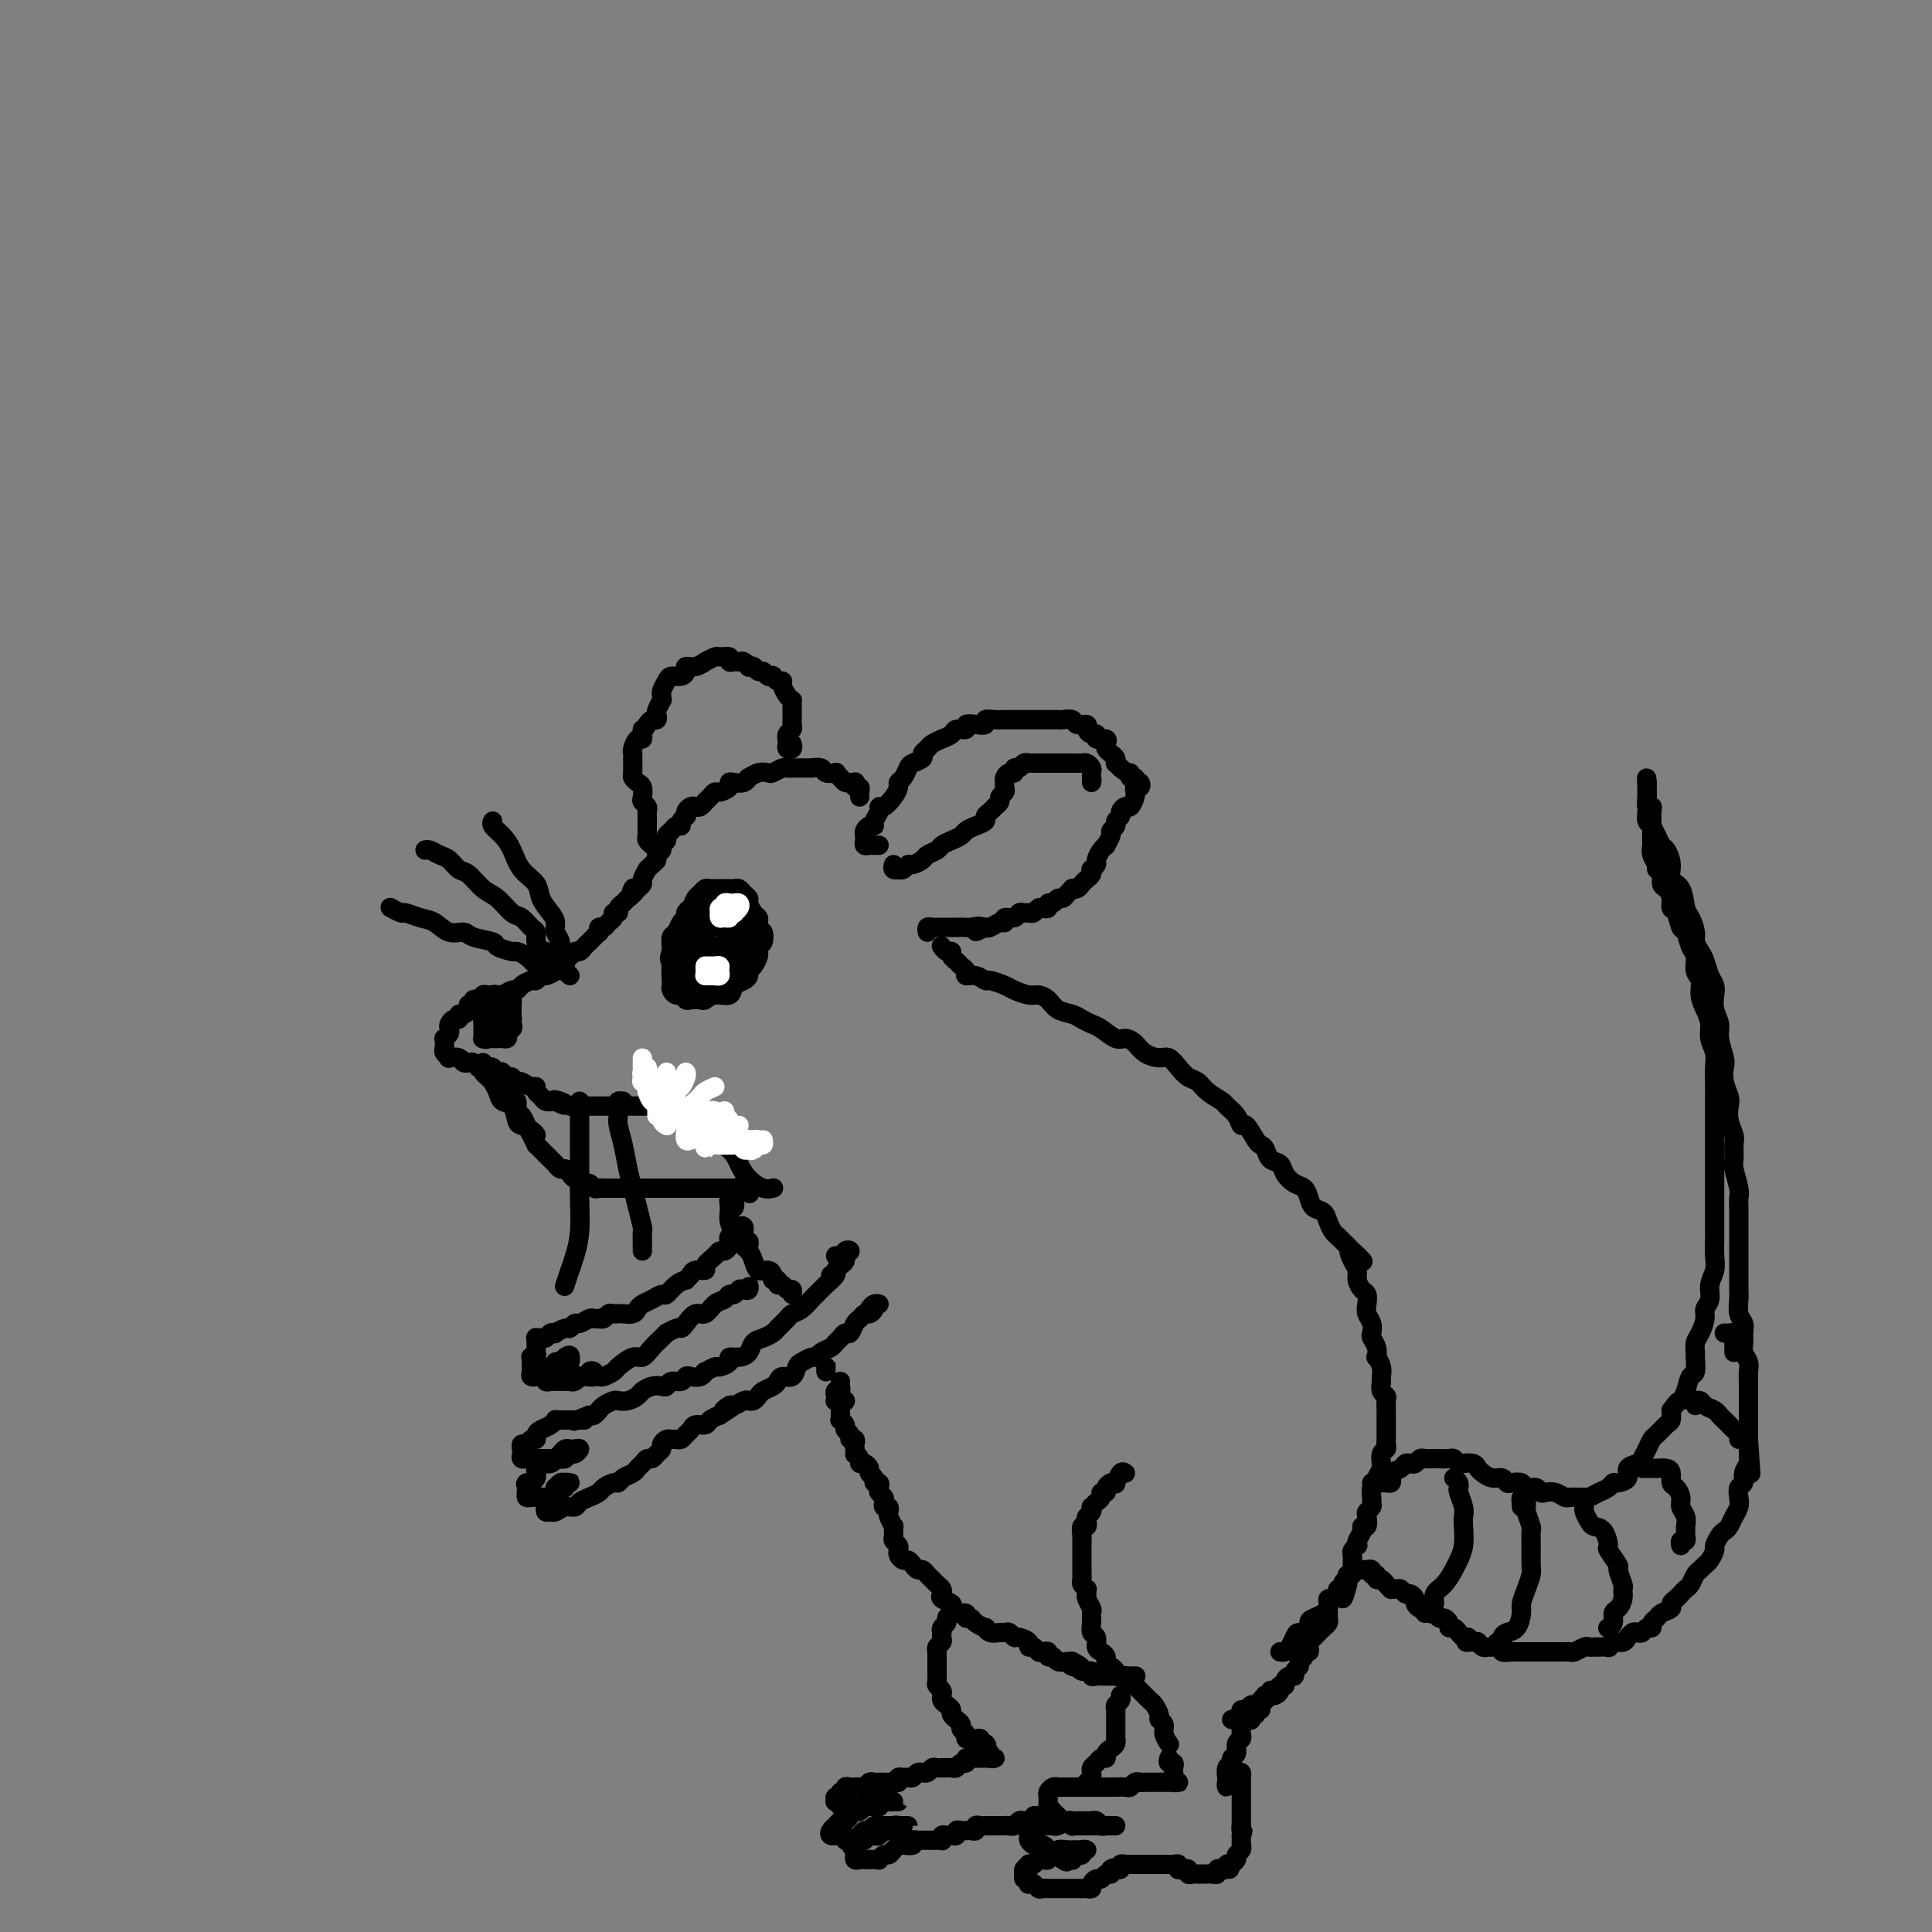<svg viewBox='0 0 400 400' version='1.1' xmlns='http://www.w3.org/2000/svg' xmlns:xlink='http://www.w3.org/1999/xlink'><rect x="0" y="0" width="400" height="400" fill="#808080" stroke="none"/><g fill='none' stroke='rgb(0,0,0)' stroke-width='4' stroke-linecap='round' stroke-linejoin='round'><path d='M178,165c-0.030,-0.301 -0.060,-0.602 0,-1c0.060,-0.398 0.209,-0.891 0,-1c-0.209,-0.109 -0.777,0.168 -1,0c-0.223,-0.168 -0.101,-0.780 0,-1c0.101,-0.220 0.180,-0.049 0,0c-0.180,0.049 -0.621,-0.026 -1,0c-0.379,0.026 -0.697,0.151 -1,0c-0.303,-0.151 -0.591,-0.580 -1,-1c-0.409,-0.420 -0.941,-0.830 -1,-1c-0.059,-0.170 0.354,-0.098 0,0c-0.354,0.098 -1.474,0.222 -2,0c-0.526,-0.222 -0.459,-0.792 -1,-1c-0.541,-0.208 -1.689,-0.056 -2,0c-0.311,0.056 0.216,0.014 0,0c-0.216,-0.014 -1.175,-0.000 -2,0c-0.825,0.000 -1.516,-0.014 -2,0c-0.484,0.014 -0.762,0.055 -1,0c-0.238,-0.055 -0.436,-0.207 -1,0c-0.564,0.207 -1.496,0.772 -2,1c-0.504,0.228 -0.582,0.117 -1,0c-0.418,-0.117 -1.176,-0.241 -2,0c-0.824,0.241 -1.714,0.849 -2,1c-0.286,0.151 0.030,-0.153 0,0c-0.030,0.153 -0.407,0.763 -1,1c-0.593,0.237 -1.402,0.101 -2,0c-0.598,-0.101 -0.986,-0.168 -1,0c-0.014,0.168 0.346,0.571 0,1c-0.346,0.429 -1.398,0.885 -2,1c-0.602,0.115 -0.753,-0.109 -1,0c-0.247,0.109 -0.591,0.551 -1,1c-0.409,0.449 -0.883,0.904 -1,1c-0.117,0.096 0.123,-0.168 0,0c-0.123,0.168 -0.608,0.767 -1,1c-0.392,0.233 -0.693,0.100 -1,0c-0.307,-0.100 -0.622,-0.168 -1,0c-0.378,0.168 -0.818,0.571 -1,1c-0.182,0.429 -0.104,0.885 0,1c0.104,0.115 0.235,-0.110 0,0c-0.235,0.110 -0.838,0.554 -1,1c-0.162,0.446 0.115,0.893 0,1c-0.115,0.107 -0.623,-0.126 -1,0c-0.377,0.126 -0.622,0.611 -1,1c-0.378,0.389 -0.890,0.682 -1,1c-0.110,0.318 0.181,0.663 0,1c-0.181,0.337 -0.836,0.667 -1,1c-0.164,0.333 0.162,0.668 0,1c-0.162,0.332 -0.813,0.662 -1,1c-0.187,0.338 0.090,0.686 0,1c-0.090,0.314 -0.545,0.595 -1,1c-0.455,0.405 -0.909,0.935 -1,1c-0.091,0.065 0.182,-0.333 0,0c-0.182,0.333 -0.818,1.397 -1,2c-0.182,0.603 0.091,0.744 0,1c-0.091,0.256 -0.545,0.628 -1,1'/><path d='M132,184c-1.941,2.582 -1.295,0.537 -1,0c0.295,-0.537 0.238,0.435 0,1c-0.238,0.565 -0.656,0.725 -1,1c-0.344,0.275 -0.613,0.665 -1,1c-0.387,0.335 -0.891,0.614 -1,1c-0.109,0.386 0.178,0.878 0,1c-0.178,0.122 -0.822,-0.126 -1,0c-0.178,0.126 0.110,0.626 0,1c-0.110,0.374 -0.617,0.621 -1,1c-0.383,0.379 -0.641,0.889 -1,1c-0.359,0.111 -0.817,-0.177 -1,0c-0.183,0.177 -0.091,0.821 0,1c0.091,0.179 0.179,-0.106 0,0c-0.179,0.106 -0.626,0.602 -1,1c-0.374,0.398 -0.677,0.698 -1,1c-0.323,0.302 -0.667,0.606 -1,1c-0.333,0.394 -0.654,0.879 -1,1c-0.346,0.121 -0.718,-0.123 -1,0c-0.282,0.123 -0.475,0.611 -1,1c-0.525,0.389 -1.383,0.677 -2,1c-0.617,0.323 -0.992,0.679 -1,1c-0.008,0.321 0.350,0.607 0,1c-0.350,0.393 -1.407,0.893 -2,1c-0.593,0.107 -0.722,-0.177 -1,0c-0.278,0.177 -0.703,0.817 -1,1c-0.297,0.183 -0.464,-0.091 -1,0c-0.536,0.091 -1.439,0.546 -2,1c-0.561,0.454 -0.780,0.905 -1,1c-0.220,0.095 -0.441,-0.167 -1,0c-0.559,0.167 -1.456,0.763 -2,1c-0.544,0.237 -0.733,0.115 -1,0c-0.267,-0.115 -0.610,-0.223 -1,0c-0.390,0.223 -0.826,0.778 -1,1c-0.174,0.222 -0.087,0.111 0,0'/><path d='M182,175c-0.340,0.006 -0.679,0.013 -1,0c-0.321,-0.013 -0.623,-0.045 -1,0c-0.377,0.045 -0.830,0.166 -1,0c-0.170,-0.166 -0.055,-0.618 0,-1c0.055,-0.382 0.052,-0.693 0,-1c-0.052,-0.307 -0.154,-0.611 0,-1c0.154,-0.389 0.562,-0.865 1,-1c0.438,-0.135 0.904,0.070 1,0c0.096,-0.070 -0.178,-0.417 0,-1c0.178,-0.583 0.808,-1.403 1,-2c0.192,-0.597 -0.054,-0.972 0,-1c0.054,-0.028 0.410,0.292 1,0c0.590,-0.292 1.415,-1.195 2,-2c0.585,-0.805 0.929,-1.511 1,-2c0.071,-0.489 -0.131,-0.761 0,-1c0.131,-0.239 0.594,-0.445 1,-1c0.406,-0.555 0.753,-1.458 1,-2c0.247,-0.542 0.393,-0.722 1,-1c0.607,-0.278 1.673,-0.653 2,-1c0.327,-0.347 -0.086,-0.667 0,-1c0.086,-0.333 0.671,-0.680 1,-1c0.329,-0.320 0.401,-0.611 1,-1c0.599,-0.389 1.723,-0.874 2,-1c0.277,-0.126 -0.295,0.106 0,0c0.295,-0.106 1.458,-0.550 2,-1c0.542,-0.450 0.465,-0.904 1,-1c0.535,-0.096 1.683,0.167 2,0c0.317,-0.167 -0.196,-0.763 0,-1c0.196,-0.237 1.102,-0.116 2,0c0.898,0.116 1.787,0.227 2,0c0.213,-0.227 -0.251,-0.793 0,-1c0.251,-0.207 1.218,-0.055 2,0c0.782,0.055 1.379,0.015 2,0c0.621,-0.015 1.266,-0.004 2,0c0.734,0.004 1.559,0.001 2,0c0.441,-0.001 0.499,-0.000 1,0c0.501,0.000 1.444,-0.000 2,0c0.556,0.000 0.725,0.000 1,0c0.275,-0.000 0.655,-0.001 1,0c0.345,0.001 0.654,0.004 1,0c0.346,-0.004 0.727,-0.016 1,0c0.273,0.016 0.437,0.060 1,0c0.563,-0.060 1.527,-0.222 2,0c0.473,0.222 0.457,0.829 1,1c0.543,0.171 1.646,-0.094 2,0c0.354,0.094 -0.041,0.546 0,1c0.041,0.454 0.519,0.909 1,1c0.481,0.091 0.965,-0.183 1,0c0.035,0.183 -0.380,0.823 0,1c0.380,0.177 1.556,-0.107 2,0c0.444,0.107 0.158,0.607 0,1c-0.158,0.393 -0.187,0.679 0,1c0.187,0.321 0.589,0.677 1,1c0.411,0.323 0.832,0.612 1,1c0.168,0.388 0.084,0.874 0,1c-0.084,0.126 -0.167,-0.107 0,0c0.167,0.107 0.583,0.553 1,1'/><path d='M232,159c2.016,1.709 2.056,0.980 2,1c-0.056,0.020 -0.208,0.789 0,1c0.208,0.211 0.775,-0.136 1,0c0.225,0.136 0.109,0.753 0,1c-0.109,0.247 -0.211,0.123 0,0c0.211,-0.123 0.736,-0.244 1,0c0.264,0.244 0.268,0.852 0,1c-0.268,0.148 -0.807,-0.163 -1,0c-0.193,0.163 -0.040,0.799 0,1c0.040,0.201 -0.032,-0.034 0,0c0.032,0.034 0.167,0.338 0,1c-0.167,0.662 -0.637,1.683 -1,2c-0.363,0.317 -0.618,-0.070 -1,0c-0.382,0.070 -0.891,0.596 -1,1c-0.109,0.404 0.182,0.684 0,1c-0.182,0.316 -0.837,0.667 -1,1c-0.163,0.333 0.167,0.649 0,1c-0.167,0.351 -0.832,0.737 -1,1c-0.168,0.263 0.161,0.403 0,1c-0.161,0.597 -0.813,1.651 -1,2c-0.187,0.349 0.090,-0.008 0,0c-0.090,0.008 -0.546,0.379 -1,1c-0.454,0.621 -0.905,1.490 -1,2c-0.095,0.510 0.168,0.662 0,1c-0.168,0.338 -0.766,0.864 -1,1c-0.234,0.136 -0.104,-0.118 0,0c0.104,0.118 0.182,0.606 0,1c-0.182,0.394 -0.622,0.693 -1,1c-0.378,0.307 -0.693,0.621 -1,1c-0.307,0.379 -0.607,0.824 -1,1c-0.393,0.176 -0.879,0.085 -1,0c-0.121,-0.085 0.123,-0.162 0,0c-0.123,0.162 -0.611,0.564 -1,1c-0.389,0.436 -0.678,0.905 -1,1c-0.322,0.095 -0.678,-0.185 -1,0c-0.322,0.185 -0.611,0.833 -1,1c-0.389,0.167 -0.878,-0.148 -1,0c-0.122,0.148 0.122,0.757 0,1c-0.122,0.243 -0.610,0.118 -1,0c-0.390,-0.118 -0.682,-0.229 -1,0c-0.318,0.229 -0.661,0.797 -1,1c-0.339,0.203 -0.673,0.039 -1,0c-0.327,-0.039 -0.647,0.046 -1,0c-0.353,-0.046 -0.737,-0.224 -1,0c-0.263,0.224 -0.403,0.848 -1,1c-0.597,0.152 -1.652,-0.169 -2,0c-0.348,0.169 0.010,0.829 0,1c-0.010,0.171 -0.387,-0.146 -1,0c-0.613,0.146 -1.461,0.756 -2,1c-0.539,0.244 -0.770,0.122 -1,0'/><path d='M204,192c-3.517,1.702 -1.308,0.456 -1,0c0.308,-0.456 -1.284,-0.122 -2,0c-0.716,0.122 -0.555,0.033 -1,0c-0.445,-0.033 -1.495,-0.009 -2,0c-0.505,0.009 -0.464,0.003 -1,0c-0.536,-0.003 -1.650,-0.002 -2,0c-0.350,0.002 0.064,0.004 0,0c-0.064,-0.004 -0.606,-0.015 -1,0c-0.394,0.015 -0.642,0.056 -1,0c-0.358,-0.056 -0.827,-0.207 -1,0c-0.173,0.207 -0.049,0.774 0,1c0.049,0.226 0.025,0.113 0,0'/><path d='M185,179c-0.119,0.420 -0.239,0.841 0,1c0.239,0.159 0.836,0.058 1,0c0.164,-0.058 -0.107,-0.071 0,0c0.107,0.071 0.591,0.226 1,0c0.409,-0.226 0.744,-0.834 1,-1c0.256,-0.166 0.435,0.110 1,0c0.565,-0.110 1.516,-0.607 2,-1c0.484,-0.393 0.501,-0.683 1,-1c0.499,-0.317 1.481,-0.662 2,-1c0.519,-0.338 0.575,-0.668 1,-1c0.425,-0.332 1.218,-0.666 2,-1c0.782,-0.334 1.554,-0.667 2,-1c0.446,-0.333 0.567,-0.666 1,-1c0.433,-0.334 1.178,-0.668 2,-1c0.822,-0.332 1.722,-0.663 2,-1c0.278,-0.337 -0.065,-0.682 0,-1c0.065,-0.318 0.538,-0.610 1,-1c0.462,-0.390 0.912,-0.878 1,-1c0.088,-0.122 -0.187,0.122 0,0c0.187,-0.122 0.835,-0.611 1,-1c0.165,-0.389 -0.152,-0.678 0,-1c0.152,-0.322 0.772,-0.677 1,-1c0.228,-0.323 0.064,-0.612 0,-1c-0.064,-0.388 -0.027,-0.873 0,-1c0.027,-0.127 0.045,0.106 0,0c-0.045,-0.106 -0.153,-0.549 0,-1c0.153,-0.451 0.565,-0.909 1,-1c0.435,-0.091 0.891,0.186 1,0c0.109,-0.186 -0.129,-0.834 0,-1c0.129,-0.166 0.626,0.152 1,0c0.374,-0.152 0.625,-0.773 1,-1c0.375,-0.227 0.874,-0.061 1,0c0.126,0.061 -0.120,0.016 0,0c0.120,-0.016 0.606,-0.004 1,0c0.394,0.004 0.697,0.001 1,0c0.303,-0.001 0.606,-0.000 1,0c0.394,0.000 0.879,0.000 1,0c0.121,-0.000 -0.123,-0.000 0,0c0.123,0.000 0.611,0.000 1,0c0.389,-0.000 0.678,0.000 1,0c0.322,-0.000 0.678,-0.000 1,0c0.322,0.000 0.611,0.000 1,0c0.389,-0.000 0.877,-0.001 1,0c0.123,0.001 -0.121,0.003 0,0c0.121,-0.003 0.607,-0.012 1,0c0.393,0.012 0.694,0.045 1,0c0.306,-0.045 0.618,-0.167 1,0c0.382,0.167 0.834,0.622 1,1c0.166,0.378 0.048,0.679 0,1c-0.048,0.321 -0.024,0.660 0,1'/><path d='M226,161c0.156,0.689 0.044,0.911 0,1c-0.044,0.089 -0.022,0.044 0,0'/><path d='M164,154c0.113,0.401 0.227,0.802 0,1c-0.227,0.198 -0.794,0.194 -1,0c-0.206,-0.194 -0.051,-0.577 0,-1c0.051,-0.423 -0.000,-0.887 0,-1c0.000,-0.113 0.053,0.123 0,0c-0.053,-0.123 -0.210,-0.607 0,-1c0.210,-0.393 0.788,-0.696 1,-1c0.212,-0.304 0.057,-0.610 0,-1c-0.057,-0.390 -0.015,-0.865 0,-1c0.015,-0.135 0.005,0.069 0,0c-0.005,-0.069 -0.004,-0.413 0,-1c0.004,-0.587 0.011,-1.418 0,-2c-0.011,-0.582 -0.041,-0.917 0,-1c0.041,-0.083 0.152,0.084 0,0c-0.152,-0.084 -0.566,-0.418 -1,-1c-0.434,-0.582 -0.886,-1.410 -1,-2c-0.114,-0.590 0.110,-0.942 0,-1c-0.110,-0.058 -0.554,0.176 -1,0c-0.446,-0.176 -0.893,-0.764 -1,-1c-0.107,-0.236 0.126,-0.119 0,0c-0.126,0.119 -0.612,0.242 -1,0c-0.388,-0.242 -0.677,-0.848 -1,-1c-0.323,-0.152 -0.678,0.152 -1,0c-0.322,-0.152 -0.611,-0.759 -1,-1c-0.389,-0.241 -0.877,-0.118 -1,0c-0.123,0.118 0.121,0.229 0,0c-0.121,-0.229 -0.605,-0.797 -1,-1c-0.395,-0.203 -0.701,-0.040 -1,0c-0.299,0.040 -0.589,-0.043 -1,0c-0.411,0.043 -0.941,0.212 -1,0c-0.059,-0.212 0.354,-0.804 0,-1c-0.354,-0.196 -1.473,0.004 -2,0c-0.527,-0.004 -0.460,-0.212 -1,0c-0.540,0.212 -1.685,0.844 -2,1c-0.315,0.156 0.201,-0.165 0,0c-0.201,0.165 -1.118,0.814 -2,1c-0.882,0.186 -1.727,-0.092 -2,0c-0.273,0.092 0.028,0.553 0,1c-0.028,0.447 -0.386,0.879 -1,1c-0.614,0.121 -1.485,-0.068 -2,0c-0.515,0.068 -0.673,0.395 -1,1c-0.327,0.605 -0.823,1.490 -1,2c-0.177,0.510 -0.033,0.647 0,1c0.033,0.353 -0.043,0.922 0,1c0.043,0.078 0.205,-0.334 0,0c-0.205,0.334 -0.776,1.413 -1,2c-0.224,0.587 -0.101,0.683 0,1c0.101,0.317 0.181,0.855 0,1c-0.181,0.145 -0.623,-0.101 -1,0c-0.377,0.101 -0.688,0.551 -1,1'/><path d='M134,150c-0.842,1.576 -0.947,1.018 -1,1c-0.053,-0.018 -0.053,0.506 0,1c0.053,0.494 0.158,0.958 0,1c-0.158,0.042 -0.578,-0.338 -1,0c-0.422,0.338 -0.845,1.395 -1,2c-0.155,0.605 -0.041,0.757 0,1c0.041,0.243 0.010,0.576 0,1c-0.010,0.424 0.000,0.940 0,1c-0.000,0.060 -0.010,-0.336 0,0c0.010,0.336 0.042,1.403 0,2c-0.042,0.597 -0.156,0.723 0,1c0.156,0.277 0.581,0.704 1,1c0.419,0.296 0.830,0.460 1,1c0.170,0.540 0.098,1.454 0,2c-0.098,0.546 -0.222,0.724 0,1c0.222,0.276 0.792,0.651 1,1c0.208,0.349 0.056,0.671 0,1c-0.056,0.329 -0.015,0.666 0,1c0.015,0.334 0.003,0.667 0,1c-0.003,0.333 0.003,0.667 0,1c-0.003,0.333 -0.015,0.664 0,1c0.015,0.336 0.055,0.678 0,1c-0.055,0.322 -0.207,0.625 0,1c0.207,0.375 0.773,0.821 1,1c0.227,0.179 0.113,0.089 0,0'/><path d='M103,206c-0.444,0.002 -0.889,0.004 -1,0c-0.111,-0.004 0.111,-0.015 0,0c-0.111,0.015 -0.556,0.055 -1,0c-0.444,-0.055 -0.889,-0.207 -1,0c-0.111,0.207 0.110,0.773 0,1c-0.110,0.227 -0.550,0.116 -1,0c-0.450,-0.116 -0.908,-0.237 -1,0c-0.092,0.237 0.182,0.833 0,1c-0.182,0.167 -0.818,-0.095 -1,0c-0.182,0.095 0.092,0.546 0,1c-0.092,0.454 -0.550,0.909 -1,1c-0.450,0.091 -0.891,-0.183 -1,0c-0.109,0.183 0.115,0.822 0,1c-0.115,0.178 -0.571,-0.106 -1,0c-0.429,0.106 -0.833,0.602 -1,1c-0.167,0.398 -0.097,0.698 0,1c0.097,0.302 0.223,0.606 0,1c-0.223,0.394 -0.793,0.879 -1,1c-0.207,0.121 -0.051,-0.122 0,0c0.051,0.122 -0.002,0.607 0,1c0.002,0.393 0.060,0.693 0,1c-0.060,0.307 -0.238,0.622 0,1c0.238,0.378 0.891,0.819 1,1c0.109,0.181 -0.325,0.101 0,0c0.325,-0.101 1.411,-0.224 2,0c0.589,0.224 0.683,0.796 1,1c0.317,0.204 0.857,0.041 1,0c0.143,-0.041 -0.112,0.041 0,0c0.112,-0.041 0.589,-0.203 1,0c0.411,0.203 0.754,0.773 1,1c0.246,0.227 0.395,0.112 1,0c0.605,-0.112 1.667,-0.222 2,0c0.333,0.222 -0.065,0.777 0,1c0.065,0.223 0.591,0.116 1,0c0.409,-0.116 0.701,-0.241 1,0c0.299,0.241 0.604,0.848 1,1c0.396,0.152 0.883,-0.151 1,0c0.117,0.151 -0.136,0.758 0,1c0.136,0.242 0.663,0.121 1,0c0.337,-0.121 0.486,-0.240 1,0c0.514,0.240 1.394,0.838 2,1c0.606,0.162 0.939,-0.114 1,0c0.061,0.114 -0.149,0.618 0,1c0.149,0.382 0.655,0.641 1,1c0.345,0.359 0.527,0.817 1,1c0.473,0.183 1.236,0.092 2,0'/><path d='M115,228c3.527,1.563 0.843,0.471 0,0c-0.843,-0.471 0.154,-0.322 1,0c0.846,0.322 1.540,0.818 2,1c0.460,0.182 0.687,0.049 1,0c0.313,-0.049 0.713,-0.013 1,0c0.287,0.013 0.462,0.003 1,0c0.538,-0.003 1.440,-0.001 2,0c0.560,0.001 0.779,0.000 1,0c0.221,-0.000 0.444,-0.000 1,0c0.556,0.000 1.444,0.000 2,0c0.556,-0.000 0.780,-0.000 1,0c0.220,0.000 0.436,0.000 1,0c0.564,-0.000 1.474,-0.000 2,0c0.526,0.000 0.666,0.000 1,0c0.334,-0.000 0.863,-0.000 1,0c0.137,0.000 -0.117,0.000 0,0c0.117,-0.000 0.605,-0.000 1,0c0.395,0.000 0.698,0.000 1,0c0.302,-0.000 0.603,-0.000 1,0c0.397,0.000 0.890,0.000 1,0c0.110,-0.000 -0.163,-0.000 0,0c0.163,0.000 0.761,0.000 1,0c0.239,-0.000 0.120,-0.000 0,0'/><path d='M106,227c0.002,-0.402 0.005,-0.803 0,-1c-0.005,-0.197 -0.016,-0.189 0,0c0.016,0.189 0.060,0.560 0,1c-0.060,0.440 -0.222,0.949 0,1c0.222,0.051 0.829,-0.356 1,0c0.171,0.356 -0.095,1.474 0,2c0.095,0.526 0.551,0.460 1,1c0.449,0.540 0.890,1.685 1,2c0.110,0.315 -0.111,-0.200 0,0c0.111,0.200 0.555,1.114 1,2c0.445,0.886 0.893,1.743 1,2c0.107,0.257 -0.125,-0.085 0,0c0.125,0.085 0.607,0.596 1,1c0.393,0.404 0.697,0.701 1,1c0.303,0.299 0.606,0.601 1,1c0.394,0.399 0.879,0.894 1,1c0.121,0.106 -0.122,-0.178 0,0c0.122,0.178 0.610,0.817 1,1c0.390,0.183 0.682,-0.091 1,0c0.318,0.091 0.663,0.545 1,1c0.337,0.455 0.668,0.910 1,1c0.332,0.090 0.667,-0.186 1,0c0.333,0.186 0.666,0.835 1,1c0.334,0.165 0.671,-0.152 1,0c0.329,0.152 0.651,0.773 1,1c0.349,0.227 0.725,0.061 1,0c0.275,-0.061 0.449,-0.016 1,0c0.551,0.016 1.480,0.004 2,0c0.520,-0.004 0.633,-0.001 1,0c0.367,0.001 0.989,0.000 2,0c1.011,-0.000 2.411,-0.000 3,0c0.589,0.000 0.366,0.000 1,0c0.634,-0.000 2.123,-0.000 3,0c0.877,0.000 1.141,0.000 2,0c0.859,-0.000 2.314,-0.000 3,0c0.686,0.000 0.604,0.000 1,0c0.396,-0.000 1.272,-0.000 2,0c0.728,0.000 1.309,0.000 2,0c0.691,-0.000 1.493,-0.001 2,0c0.507,0.001 0.718,0.004 1,0c0.282,-0.004 0.636,-0.015 1,0c0.364,0.015 0.737,0.056 1,0c0.263,-0.056 0.417,-0.207 1,0c0.583,0.207 1.595,0.774 2,1c0.405,0.226 0.202,0.113 0,0'/><path d='M195,196c-0.081,-0.120 -0.162,-0.239 0,0c0.162,0.239 0.568,0.838 1,1c0.432,0.162 0.890,-0.112 1,0c0.110,0.112 -0.130,0.608 0,1c0.130,0.392 0.629,0.678 1,1c0.371,0.322 0.614,0.679 1,1c0.386,0.321 0.913,0.607 1,1c0.087,0.393 -0.268,0.893 0,1c0.268,0.107 1.159,-0.179 2,0c0.841,0.179 1.633,0.822 2,1c0.367,0.178 0.311,-0.111 1,0c0.689,0.111 2.124,0.620 3,1c0.876,0.380 1.192,0.630 2,1c0.808,0.370 2.107,0.858 3,1c0.893,0.142 1.380,-0.064 2,0c0.620,0.064 1.374,0.399 2,1c0.626,0.601 1.125,1.469 2,2c0.875,0.531 2.125,0.724 3,1c0.875,0.276 1.375,0.634 2,1c0.625,0.366 1.375,0.741 2,1c0.625,0.259 1.125,0.401 2,1c0.875,0.599 2.125,1.653 3,2c0.875,0.347 1.375,-0.014 2,0c0.625,0.014 1.375,0.402 2,1c0.625,0.598 1.126,1.407 2,2c0.874,0.593 2.121,0.970 3,1c0.879,0.030 1.389,-0.288 2,0c0.611,0.288 1.323,1.180 2,2c0.677,0.820 1.318,1.567 2,2c0.682,0.433 1.405,0.552 2,1c0.595,0.448 1.063,1.224 2,2c0.937,0.776 2.344,1.550 3,2c0.656,0.450 0.561,0.576 1,1c0.439,0.424 1.413,1.146 2,2c0.587,0.854 0.787,1.838 1,2c0.213,0.162 0.437,-0.500 1,0c0.563,0.500 1.464,2.161 2,3c0.536,0.839 0.706,0.858 1,1c0.294,0.142 0.711,0.409 1,1c0.289,0.591 0.448,1.505 1,2c0.552,0.495 1.496,0.569 2,1c0.504,0.431 0.568,1.219 1,2c0.432,0.781 1.233,1.557 2,2c0.767,0.443 1.501,0.555 2,1c0.499,0.445 0.764,1.222 1,2c0.236,0.778 0.444,1.556 1,2c0.556,0.444 1.461,0.556 2,1c0.539,0.444 0.711,1.222 1,2c0.289,0.778 0.693,1.556 1,2c0.307,0.444 0.516,0.556 1,1c0.484,0.444 1.242,1.222 2,2'/><path d='M279,258c5.658,5.855 2.303,1.993 1,1c-1.303,-0.993 -0.556,0.885 0,2c0.556,1.115 0.920,1.468 1,2c0.080,0.532 -0.123,1.245 0,2c0.123,0.755 0.573,1.553 1,2c0.427,0.447 0.833,0.543 1,1c0.167,0.457 0.096,1.273 0,2c-0.096,0.727 -0.218,1.363 0,2c0.218,0.637 0.777,1.275 1,2c0.223,0.725 0.111,1.538 0,2c-0.111,0.462 -0.222,0.574 0,1c0.222,0.426 0.777,1.165 1,2c0.223,0.835 0.112,1.767 0,2c-0.112,0.233 -0.227,-0.232 0,0c0.227,0.232 0.797,1.162 1,2c0.203,0.838 0.040,1.586 0,2c-0.040,0.414 0.042,0.495 0,1c-0.042,0.505 -0.207,1.436 0,2c0.207,0.564 0.788,0.762 1,1c0.212,0.238 0.057,0.515 0,1c-0.057,0.485 -0.015,1.176 0,2c0.015,0.824 0.004,1.779 0,2c-0.004,0.221 -0.001,-0.292 0,0c0.001,0.292 0.001,1.388 0,2c-0.001,0.612 -0.004,0.740 0,1c0.004,0.260 0.015,0.652 0,1c-0.015,0.348 -0.057,0.653 0,1c0.057,0.347 0.212,0.736 0,1c-0.212,0.264 -0.793,0.403 -1,1c-0.207,0.597 -0.042,1.652 0,2c0.042,0.348 -0.040,-0.013 0,0c0.040,0.013 0.203,0.398 0,1c-0.203,0.602 -0.772,1.422 -1,2c-0.228,0.578 -0.114,0.914 0,1c0.114,0.086 0.228,-0.079 0,0c-0.228,0.079 -0.797,0.403 -1,1c-0.203,0.597 -0.041,1.468 0,2c0.041,0.532 -0.041,0.725 0,1c0.041,0.275 0.203,0.634 0,1c-0.203,0.366 -0.771,0.741 -1,1c-0.229,0.259 -0.118,0.401 0,1c0.118,0.599 0.241,1.653 0,2c-0.241,0.347 -0.848,-0.013 -1,0c-0.152,0.013 0.152,0.399 0,1c-0.152,0.601 -0.759,1.418 -1,2c-0.241,0.582 -0.117,0.929 0,1c0.117,0.071 0.228,-0.135 0,0c-0.228,0.135 -0.793,0.609 -1,1c-0.207,0.391 -0.055,0.697 0,1c0.055,0.303 0.015,0.602 0,1c-0.015,0.398 -0.003,0.895 0,1c0.003,0.105 -0.003,-0.183 0,0c0.003,0.183 0.015,0.837 0,1c-0.015,0.163 -0.056,-0.163 0,0c0.056,0.163 0.211,0.817 0,1c-0.211,0.183 -0.788,-0.105 -1,0c-0.212,0.105 -0.061,0.601 0,1c0.061,0.399 0.030,0.699 0,1'/><path d='M279,328c-1.481,5.970 -1.184,1.393 -1,0c0.184,-1.393 0.256,0.396 0,1c-0.256,0.604 -0.839,0.021 -1,0c-0.161,-0.021 0.101,0.519 0,1c-0.101,0.481 -0.565,0.902 -1,1c-0.435,0.098 -0.841,-0.128 -1,0c-0.159,0.128 -0.071,0.610 0,1c0.071,0.390 0.126,0.686 0,1c-0.126,0.314 -0.433,0.644 -1,1c-0.567,0.356 -1.395,0.738 -2,1c-0.605,0.262 -0.988,0.402 -1,1c-0.012,0.598 0.348,1.652 0,2c-0.348,0.348 -1.403,-0.012 -2,0c-0.597,0.012 -0.734,0.395 -1,1c-0.266,0.605 -0.659,1.430 -1,2c-0.341,0.570 -0.630,0.884 -1,1c-0.370,0.116 -0.820,0.033 -1,0c-0.180,-0.033 -0.090,-0.017 0,0'/><path d='M233,305c-0.304,-0.225 -0.607,-0.450 -1,0c-0.393,0.450 -0.875,1.575 -1,2c-0.125,0.425 0.106,0.152 0,0c-0.106,-0.152 -0.549,-0.181 -1,0c-0.451,0.181 -0.908,0.573 -1,1c-0.092,0.427 0.182,0.889 0,1c-0.182,0.111 -0.820,-0.129 -1,0c-0.180,0.129 0.096,0.626 0,1c-0.096,0.374 -0.565,0.625 -1,1c-0.435,0.375 -0.835,0.874 -1,1c-0.165,0.126 -0.096,-0.120 0,0c0.096,0.120 0.218,0.605 0,1c-0.218,0.395 -0.776,0.701 -1,1c-0.224,0.299 -0.112,0.591 0,1c0.112,0.409 0.226,0.936 0,1c-0.226,0.064 -0.793,-0.333 -1,0c-0.207,0.333 -0.056,1.398 0,2c0.056,0.602 0.015,0.742 0,1c-0.015,0.258 -0.004,0.633 0,1c0.004,0.367 0.001,0.724 0,1c-0.001,0.276 -0.000,0.469 0,1c0.000,0.531 0.000,1.399 0,2c-0.000,0.601 -0.001,0.934 0,1c0.001,0.066 0.004,-0.136 0,0c-0.004,0.136 -0.015,0.610 0,1c0.015,0.390 0.057,0.696 0,1c-0.057,0.304 -0.212,0.605 0,1c0.212,0.395 0.793,0.883 1,1c0.207,0.117 0.041,-0.138 0,0c-0.041,0.138 0.042,0.670 0,1c-0.042,0.330 -0.208,0.460 0,1c0.208,0.540 0.792,1.492 1,2c0.208,0.508 0.041,0.574 0,1c-0.041,0.426 0.044,1.213 0,2c-0.044,0.787 -0.218,1.573 0,2c0.218,0.427 0.828,0.496 1,1c0.172,0.504 -0.095,1.445 0,2c0.095,0.555 0.551,0.726 1,1c0.449,0.274 0.890,0.652 1,1c0.110,0.348 -0.111,0.668 0,1c0.111,0.332 0.555,0.677 1,1c0.445,0.323 0.893,0.626 1,1c0.107,0.374 -0.126,0.821 0,1c0.126,0.179 0.611,0.089 1,0c0.389,-0.089 0.682,-0.179 1,0c0.318,0.179 0.663,0.626 1,1c0.337,0.374 0.667,0.677 1,1c0.333,0.323 0.668,0.668 1,1c0.332,0.332 0.662,0.652 1,1c0.338,0.348 0.683,0.722 1,1c0.317,0.278 0.606,0.458 1,1c0.394,0.542 0.894,1.445 1,2c0.106,0.555 -0.182,0.762 0,1c0.182,0.238 0.832,0.507 1,1c0.168,0.493 -0.147,1.210 0,2c0.147,0.790 0.756,1.654 1,2c0.244,0.346 0.122,0.173 0,0'/><path d='M242,364c-0.113,0.446 -0.226,0.893 0,1c0.226,0.107 0.792,-0.125 1,0c0.208,0.125 0.059,0.608 0,1c-0.059,0.392 -0.029,0.694 0,1c0.029,0.306 0.057,0.618 0,1c-0.057,0.382 -0.200,0.834 0,1c0.200,0.166 0.745,0.044 1,0c0.255,-0.044 0.222,-0.012 0,0c-0.222,0.012 -0.633,0.003 -1,0c-0.367,-0.003 -0.689,-0.001 -1,0c-0.311,0.001 -0.612,0.000 -1,0c-0.388,-0.000 -0.863,0.000 -1,0c-0.137,-0.000 0.066,-0.001 0,0c-0.066,0.001 -0.399,0.004 -1,0c-0.601,-0.004 -1.469,-0.015 -2,0c-0.531,0.015 -0.724,0.057 -1,0c-0.276,-0.057 -0.633,-0.211 -1,0c-0.367,0.211 -0.743,0.789 -1,1c-0.257,0.211 -0.397,0.057 -1,0c-0.603,-0.057 -1.671,-0.015 -2,0c-0.329,0.015 0.080,0.004 0,0c-0.080,-0.004 -0.647,-0.001 -1,0c-0.353,0.001 -0.490,0.000 -1,0c-0.510,-0.000 -1.394,-0.000 -2,0c-0.606,0.000 -0.936,0.000 -1,0c-0.064,-0.000 0.136,-0.000 0,0c-0.136,0.000 -0.610,-0.000 -1,0c-0.390,0.000 -0.696,0.000 -1,0c-0.304,-0.000 -0.606,-0.000 -1,0c-0.394,0.000 -0.879,0.000 -1,0c-0.121,-0.000 0.123,-0.001 0,0c-0.123,0.001 -0.611,0.003 -1,0c-0.389,-0.003 -0.679,-0.012 -1,0c-0.321,0.012 -0.675,0.046 -1,0c-0.325,-0.046 -0.623,-0.171 -1,0c-0.377,0.171 -0.833,0.638 -1,1c-0.167,0.362 -0.046,0.618 0,1c0.046,0.382 0.015,0.890 0,1c-0.015,0.110 -0.015,-0.178 0,0c0.015,0.178 0.045,0.821 0,1c-0.045,0.179 -0.166,-0.106 0,0c0.166,0.106 0.619,0.602 1,1c0.381,0.398 0.691,0.699 1,1'/><path d='M219,376c0.338,1.171 0.682,1.098 1,1c0.318,-0.098 0.610,-0.223 1,0c0.390,0.223 0.878,0.792 1,1c0.122,0.208 -0.121,0.056 0,0c0.121,-0.056 0.606,-0.015 1,0c0.394,0.015 0.697,0.004 1,0c0.303,-0.004 0.606,-0.001 1,0c0.394,0.001 0.879,0.000 1,0c0.121,-0.000 -0.121,-0.000 0,0c0.121,0.000 0.606,0.000 1,0c0.394,-0.000 0.699,-0.000 1,0c0.301,0.000 0.600,0.000 1,0c0.400,-0.000 0.903,-0.000 1,0c0.097,0.000 -0.212,0.001 0,0c0.212,-0.001 0.944,-0.004 1,0c0.056,0.004 -0.563,0.015 -1,0c-0.437,-0.015 -0.691,-0.057 -1,0c-0.309,0.057 -0.674,0.211 -1,0c-0.326,-0.211 -0.612,-0.789 -1,-1c-0.388,-0.211 -0.877,-0.057 -1,0c-0.123,0.057 0.122,0.015 0,0c-0.122,-0.015 -0.609,-0.005 -1,0c-0.391,0.005 -0.686,0.005 -1,0c-0.314,-0.005 -0.647,-0.015 -1,0c-0.353,0.015 -0.724,0.057 -1,0c-0.276,-0.057 -0.455,-0.211 -1,0c-0.545,0.211 -1.455,0.789 -2,1c-0.545,0.211 -0.723,0.056 -1,0c-0.277,-0.056 -0.652,-0.012 -1,0c-0.348,0.012 -0.667,-0.008 -1,0c-0.333,0.008 -0.678,0.043 -1,0c-0.322,-0.043 -0.619,-0.166 -1,0c-0.381,0.166 -0.845,0.619 -1,1c-0.155,0.381 -0.000,0.690 0,1c0.000,0.310 -0.154,0.622 0,1c0.154,0.378 0.615,0.823 1,1c0.385,0.177 0.695,0.086 1,0c0.305,-0.086 0.606,-0.166 1,0c0.394,0.166 0.880,0.580 1,1c0.120,0.420 -0.125,0.847 0,1c0.125,0.153 0.621,0.031 1,0c0.379,-0.031 0.640,0.030 1,0c0.360,-0.030 0.817,-0.151 1,0c0.183,0.151 0.091,0.576 0,1'/><path d='M220,385c1.250,0.932 0.873,0.264 1,0c0.127,-0.264 0.756,-0.122 1,0c0.244,0.122 0.103,0.225 0,0c-0.103,-0.225 -0.167,-0.778 0,-1c0.167,-0.222 0.563,-0.112 1,0c0.437,0.112 0.913,0.226 1,0c0.087,-0.226 -0.215,-0.793 0,-1c0.215,-0.207 0.948,-0.056 1,0c0.052,0.056 -0.576,0.015 -1,0c-0.424,-0.015 -0.642,-0.005 -1,0c-0.358,0.005 -0.855,0.005 -1,0c-0.145,-0.005 0.062,-0.017 0,0c-0.062,0.017 -0.394,0.061 -1,0c-0.606,-0.061 -1.486,-0.226 -2,0c-0.514,0.226 -0.663,0.844 -1,1c-0.337,0.156 -0.864,-0.151 -1,0c-0.136,0.151 0.117,0.759 0,1c-0.117,0.241 -0.605,0.116 -1,0c-0.395,-0.116 -0.698,-0.224 -1,0c-0.302,0.224 -0.602,0.781 -1,1c-0.398,0.219 -0.892,0.101 -1,0c-0.108,-0.101 0.171,-0.186 0,0c-0.171,0.186 -0.792,0.642 -1,1c-0.208,0.358 -0.004,0.618 0,1c0.004,0.382 -0.192,0.886 0,1c0.192,0.114 0.772,-0.162 1,0c0.228,0.162 0.102,0.761 0,1c-0.102,0.239 -0.181,0.117 0,0c0.181,-0.117 0.622,-0.227 1,0c0.378,0.227 0.693,0.793 1,1c0.307,0.207 0.607,0.055 1,0c0.393,-0.055 0.879,-0.015 1,0c0.121,0.015 -0.123,0.004 0,0c0.123,-0.004 0.611,-0.001 1,0c0.389,0.001 0.678,0.000 1,0c0.322,-0.000 0.678,-0.000 1,0c0.322,0.000 0.611,0.000 1,0c0.389,-0.000 0.879,0.000 1,0c0.121,-0.000 -0.126,-0.000 0,0c0.126,0.000 0.626,0.001 1,0c0.374,-0.001 0.621,-0.003 1,0c0.379,0.003 0.889,0.011 1,0c0.111,-0.011 -0.177,-0.040 0,0c0.177,0.040 0.821,0.150 1,0c0.179,-0.150 -0.106,-0.561 0,-1c0.106,-0.439 0.603,-0.905 1,-1c0.397,-0.095 0.694,0.181 1,0c0.306,-0.181 0.621,-0.818 1,-1c0.379,-0.182 0.823,0.091 1,0c0.177,-0.091 0.089,-0.545 0,-1'/><path d='M230,387c0.863,-0.614 1.019,-0.151 1,0c-0.019,0.151 -0.213,-0.012 0,0c0.213,0.012 0.831,0.199 1,0c0.169,-0.199 -0.113,-0.785 0,-1c0.113,-0.215 0.622,-0.057 1,0c0.378,0.057 0.626,0.015 1,0c0.374,-0.015 0.874,-0.004 1,0c0.126,0.004 -0.121,0.001 0,0c0.121,-0.001 0.611,-0.000 1,0c0.389,0.000 0.678,0.000 1,0c0.322,-0.000 0.678,-0.000 1,0c0.322,0.000 0.611,-0.000 1,0c0.389,0.000 0.877,0.000 1,0c0.123,-0.000 -0.121,-0.001 0,0c0.121,0.001 0.607,0.004 1,0c0.393,-0.004 0.693,-0.015 1,0c0.307,0.015 0.621,0.057 1,0c0.379,-0.057 0.824,-0.212 1,0c0.176,0.212 0.085,0.793 0,1c-0.085,0.207 -0.164,0.041 0,0c0.164,-0.041 0.570,0.041 1,0c0.430,-0.041 0.885,-0.207 1,0c0.115,0.207 -0.110,0.788 0,1c0.110,0.212 0.554,0.057 1,0c0.446,-0.057 0.893,-0.016 1,0c0.107,0.016 -0.125,0.005 0,0c0.125,-0.005 0.607,-0.005 1,0c0.393,0.005 0.696,0.015 1,0c0.304,-0.015 0.607,-0.056 1,0c0.393,0.056 0.875,0.207 1,0c0.125,-0.207 -0.107,-0.774 0,-1c0.107,-0.226 0.554,-0.113 1,0'/><path d='M253,387c3.493,-0.016 0.725,-0.056 0,0c-0.725,0.056 0.595,0.208 1,0c0.405,-0.208 -0.103,-0.777 0,-1c0.103,-0.223 0.816,-0.101 1,0c0.184,0.101 -0.161,0.181 0,0c0.161,-0.181 0.828,-0.623 1,-1c0.172,-0.377 -0.150,-0.689 0,-1c0.150,-0.311 0.772,-0.622 1,-1c0.228,-0.378 0.061,-0.822 0,-1c-0.061,-0.178 -0.016,-0.089 0,0c0.016,0.089 0.004,0.178 0,0c-0.004,-0.178 -0.001,-0.622 0,-1c0.001,-0.378 0.001,-0.689 0,-1'/><path d='M257,380c0.619,-1.249 0.166,-0.871 0,-1c-0.166,-0.129 -0.045,-0.766 0,-1c0.045,-0.234 0.013,-0.067 0,0c-0.013,0.067 -0.006,0.033 0,0'/><path d='M275,334c0.006,-0.089 0.012,-0.177 0,0c-0.012,0.177 -0.041,0.621 0,1c0.041,0.379 0.152,0.693 0,1c-0.152,0.307 -0.566,0.607 -1,1c-0.434,0.393 -0.887,0.878 -1,1c-0.113,0.122 0.114,-0.121 0,0c-0.114,0.121 -0.571,0.606 -1,1c-0.429,0.394 -0.832,0.697 -1,1c-0.168,0.303 -0.102,0.606 0,1c0.102,0.394 0.239,0.879 0,1c-0.239,0.121 -0.852,-0.123 -1,0c-0.148,0.123 0.171,0.611 0,1c-0.171,0.389 -0.833,0.678 -1,1c-0.167,0.322 0.161,0.677 0,1c-0.161,0.323 -0.813,0.612 -1,1c-0.187,0.388 0.089,0.874 0,1c-0.089,0.126 -0.545,-0.107 -1,0c-0.455,0.107 -0.909,0.554 -1,1c-0.091,0.446 0.182,0.890 0,1c-0.182,0.110 -0.818,-0.115 -1,0c-0.182,0.115 0.091,0.571 0,1c-0.091,0.429 -0.545,0.832 -1,1c-0.455,0.168 -0.911,0.100 -1,0c-0.089,-0.100 0.187,-0.233 0,0c-0.187,0.233 -0.839,0.832 -1,1c-0.161,0.168 0.168,-0.095 0,0c-0.168,0.095 -0.833,0.546 -1,1c-0.167,0.454 0.166,0.910 0,1c-0.166,0.090 -0.829,-0.186 -1,0c-0.171,0.186 0.150,0.833 0,1c-0.150,0.167 -0.771,-0.147 -1,0c-0.229,0.147 -0.065,0.756 0,1c0.065,0.244 0.033,0.122 0,0'/><path d='M266,349c-0.342,-0.121 -0.684,-0.243 -1,0c-0.316,0.243 -0.607,0.850 -1,1c-0.393,0.150 -0.889,-0.157 -1,0c-0.111,0.157 0.163,0.777 0,1c-0.163,0.223 -0.765,0.050 -1,0c-0.235,-0.050 -0.105,0.024 0,0c0.105,-0.024 0.183,-0.146 0,0c-0.183,0.146 -0.627,0.560 -1,1c-0.373,0.440 -0.674,0.905 -1,1c-0.326,0.095 -0.675,-0.181 -1,0c-0.325,0.181 -0.626,0.819 -1,1c-0.374,0.181 -0.822,-0.095 -1,0c-0.178,0.095 -0.086,0.561 0,1c0.086,0.439 0.167,0.850 0,1c-0.167,0.150 -0.584,0.041 -1,0c-0.416,-0.041 -0.833,-0.012 -1,0c-0.167,0.012 -0.083,0.006 0,0'/><path d='M256,356c0.423,-0.006 0.845,-0.013 1,0c0.155,0.013 0.041,0.045 0,0c-0.041,-0.045 -0.010,-0.166 0,0c0.010,0.166 -0.001,0.621 0,1c0.001,0.379 0.016,0.683 0,1c-0.016,0.317 -0.061,0.648 0,1c0.061,0.352 0.228,0.724 0,1c-0.228,0.276 -0.849,0.454 -1,1c-0.151,0.546 0.170,1.459 0,2c-0.170,0.541 -0.830,0.709 -1,1c-0.170,0.291 0.151,0.704 0,1c-0.151,0.296 -0.772,0.477 -1,1c-0.228,0.523 -0.062,1.390 0,2c0.062,0.610 0.021,0.963 0,1c-0.021,0.037 -0.020,-0.242 0,0c0.020,0.242 0.061,1.003 0,1c-0.061,-0.003 -0.223,-0.772 0,-1c0.223,-0.228 0.830,0.085 1,0c0.170,-0.085 -0.098,-0.569 0,-1c0.098,-0.431 0.562,-0.811 1,-1c0.438,-0.189 0.849,-0.187 1,0c0.151,0.187 0.040,0.561 0,1c-0.040,0.439 -0.011,0.944 0,1c0.011,0.056 0.003,-0.337 0,0c-0.003,0.337 -0.001,1.403 0,2c0.001,0.597 0.000,0.723 0,1c-0.000,0.277 -0.000,0.705 0,1c0.000,0.295 0.000,0.458 0,1c-0.000,0.542 -0.000,1.465 0,2c0.000,0.535 0.000,0.683 0,1c-0.000,0.317 -0.000,0.805 0,1c0.000,0.195 0.000,0.098 0,0'/><path d='M172,265c0.000,-0.417 0.000,-0.833 0,-1c0.000,-0.167 0.000,-0.083 0,0'/><path d='M173,260c0.299,-0.029 0.598,-0.057 1,0c0.402,0.057 0.907,0.200 1,0c0.093,-0.200 -0.226,-0.744 0,-1c0.226,-0.256 0.999,-0.223 1,0c0.001,0.223 -0.769,0.636 -1,1c-0.231,0.364 0.076,0.677 0,1c-0.076,0.323 -0.535,0.654 -1,1c-0.465,0.346 -0.936,0.708 -1,1c-0.064,0.292 0.278,0.516 0,1c-0.278,0.484 -1.178,1.229 -2,2c-0.822,0.771 -1.567,1.567 -2,2c-0.433,0.433 -0.554,0.501 -1,1c-0.446,0.499 -1.218,1.429 -2,2c-0.782,0.571 -1.574,0.783 -2,1c-0.426,0.217 -0.485,0.438 -1,1c-0.515,0.562 -1.485,1.463 -2,2c-0.515,0.537 -0.574,0.708 -1,1c-0.426,0.292 -1.218,0.704 -2,1c-0.782,0.296 -1.552,0.474 -2,1c-0.448,0.526 -0.572,1.399 -1,2c-0.428,0.601 -1.160,0.931 -2,1c-0.840,0.069 -1.788,-0.121 -2,0c-0.212,0.121 0.312,0.553 0,1c-0.312,0.447 -1.459,0.908 -2,1c-0.541,0.092 -0.477,-0.185 -1,0c-0.523,0.185 -1.632,0.833 -2,1c-0.368,0.167 0.004,-0.147 0,0c-0.004,0.147 -0.386,0.756 -1,1c-0.614,0.244 -1.460,0.122 -2,0c-0.540,-0.122 -0.774,-0.243 -1,0c-0.226,0.243 -0.444,0.849 -1,1c-0.556,0.151 -1.448,-0.153 -2,0c-0.552,0.153 -0.763,0.762 -1,1c-0.237,0.238 -0.500,0.106 -1,0c-0.500,-0.106 -1.237,-0.186 -2,0c-0.763,0.186 -1.551,0.638 -2,1c-0.449,0.362 -0.557,0.636 -1,1c-0.443,0.364 -1.219,0.820 -2,1c-0.781,0.180 -1.568,0.086 -2,0c-0.432,-0.086 -0.511,-0.163 -1,0c-0.489,0.163 -1.388,0.566 -2,1c-0.612,0.434 -0.937,0.900 -1,1c-0.063,0.100 0.137,-0.165 0,0c-0.137,0.165 -0.611,0.762 -1,1c-0.389,0.238 -0.695,0.119 -1,0'/><path d='M122,293c-5.500,2.167 -2.750,1.083 0,0'/><path d='M121,294c-0.447,0.000 -0.893,0.000 -1,0c-0.107,-0.000 0.126,-0.000 0,0c-0.126,0.000 -0.612,0.000 -1,0c-0.388,-0.000 -0.678,-0.001 -1,0c-0.322,0.001 -0.677,0.003 -1,0c-0.323,-0.003 -0.615,-0.012 -1,0c-0.385,0.012 -0.864,0.044 -1,0c-0.136,-0.044 0.069,-0.165 0,0c-0.069,0.165 -0.414,0.618 -1,1c-0.586,0.382 -1.414,0.695 -2,1c-0.586,0.305 -0.931,0.603 -1,1c-0.069,0.397 0.139,0.894 0,1c-0.139,0.106 -0.626,-0.179 -1,0c-0.374,0.179 -0.637,0.822 -1,1c-0.363,0.178 -0.826,-0.110 -1,0c-0.174,0.110 -0.058,0.618 0,1c0.058,0.382 0.058,0.638 0,1c-0.058,0.362 -0.175,0.829 0,1c0.175,0.171 0.642,0.046 1,0c0.358,-0.046 0.607,-0.012 1,0c0.393,0.012 0.931,0.003 1,0c0.069,-0.003 -0.332,-0.001 0,0c0.332,0.001 1.398,0.001 2,0c0.602,-0.001 0.739,-0.004 1,0c0.261,0.004 0.647,0.016 1,0c0.353,-0.016 0.674,-0.061 1,0c0.326,0.061 0.659,0.226 1,0c0.341,-0.226 0.691,-0.845 1,-1c0.309,-0.155 0.577,0.154 1,0c0.423,-0.154 1.000,-0.771 1,-1c-0.000,-0.229 -0.578,-0.071 -1,0c-0.422,0.071 -0.687,0.057 -1,0c-0.313,-0.057 -0.674,-0.155 -1,0c-0.326,0.155 -0.616,0.562 -1,1c-0.384,0.438 -0.863,0.905 -1,1c-0.137,0.095 0.068,-0.182 0,0c-0.068,0.182 -0.410,0.822 -1,1c-0.590,0.178 -1.429,-0.107 -2,0c-0.571,0.107 -0.875,0.606 -1,1c-0.125,0.394 -0.072,0.683 0,1c0.072,0.317 0.163,0.662 0,1c-0.163,0.338 -0.582,0.669 -1,1'/><path d='M110,307c-1.618,0.879 -1.163,0.078 -1,0c0.163,-0.078 0.033,0.568 0,1c-0.033,0.432 0.029,0.652 0,1c-0.029,0.348 -0.149,0.825 0,1c0.149,0.175 0.568,0.047 1,0c0.432,-0.047 0.876,-0.012 1,0c0.124,0.012 -0.073,0.000 0,0c0.073,-0.000 0.414,0.010 1,0c0.586,-0.010 1.415,-0.040 2,0c0.585,0.040 0.926,0.151 1,0c0.074,-0.151 -0.120,-0.562 0,-1c0.120,-0.438 0.555,-0.902 1,-1c0.445,-0.098 0.901,0.170 1,0c0.099,-0.170 -0.158,-0.779 0,-1c0.158,-0.221 0.732,-0.055 1,0c0.268,0.055 0.229,-0.000 0,0c-0.229,0.000 -0.649,0.056 -1,0c-0.351,-0.056 -0.633,-0.222 -1,0c-0.367,0.222 -0.820,0.833 -1,1c-0.180,0.167 -0.087,-0.109 0,0c0.087,0.109 0.167,0.602 0,1c-0.167,0.398 -0.582,0.699 -1,1c-0.418,0.301 -0.841,0.602 -1,1c-0.159,0.398 -0.054,0.892 0,1c0.054,0.108 0.059,-0.171 0,0c-0.059,0.171 -0.181,0.793 0,1c0.181,0.207 0.663,-0.000 1,0c0.337,0.000 0.527,0.207 1,0c0.473,-0.207 1.230,-0.829 2,-1c0.770,-0.171 1.553,0.109 2,0c0.447,-0.109 0.557,-0.608 1,-1c0.443,-0.392 1.218,-0.679 2,-1c0.782,-0.321 1.570,-0.678 2,-1c0.430,-0.322 0.500,-0.611 1,-1c0.500,-0.389 1.429,-0.878 2,-1c0.571,-0.122 0.783,0.122 1,0c0.217,-0.122 0.439,-0.611 1,-1c0.561,-0.389 1.460,-0.678 2,-1c0.540,-0.322 0.722,-0.678 1,-1c0.278,-0.322 0.653,-0.611 1,-1c0.347,-0.389 0.667,-0.877 1,-1c0.333,-0.123 0.681,0.121 1,0c0.319,-0.121 0.610,-0.607 1,-1c0.390,-0.393 0.878,-0.694 1,-1c0.122,-0.306 -0.122,-0.617 0,-1c0.122,-0.383 0.610,-0.838 1,-1c0.390,-0.162 0.682,-0.032 1,0c0.318,0.032 0.661,-0.034 1,0c0.339,0.034 0.672,0.168 1,0c0.328,-0.168 0.650,-0.636 1,-1c0.350,-0.364 0.726,-0.622 1,-1c0.274,-0.378 0.445,-0.874 1,-1c0.555,-0.126 1.496,0.120 2,0c0.504,-0.120 0.573,-0.606 1,-1c0.427,-0.394 1.214,-0.697 2,-1'/><path d='M149,293c4.661,-2.946 1.812,-1.311 1,-1c-0.812,0.311 0.412,-0.700 1,-1c0.588,-0.300 0.539,0.113 1,0c0.461,-0.113 1.432,-0.751 2,-1c0.568,-0.249 0.733,-0.108 1,0c0.267,0.108 0.635,0.184 1,0c0.365,-0.184 0.727,-0.628 1,-1c0.273,-0.372 0.458,-0.672 1,-1c0.542,-0.328 1.441,-0.683 2,-1c0.559,-0.317 0.779,-0.595 1,-1c0.221,-0.405 0.444,-0.935 1,-1c0.556,-0.065 1.445,0.337 2,0c0.555,-0.337 0.778,-1.414 1,-2c0.222,-0.586 0.445,-0.682 1,-1c0.555,-0.318 1.444,-0.859 2,-1c0.556,-0.141 0.779,0.117 1,0c0.221,-0.117 0.440,-0.610 1,-1c0.560,-0.390 1.459,-0.677 2,-1c0.541,-0.323 0.722,-0.682 1,-1c0.278,-0.318 0.652,-0.596 1,-1c0.348,-0.404 0.671,-0.935 1,-1c0.329,-0.065 0.665,0.337 1,0c0.335,-0.337 0.668,-1.414 1,-2c0.332,-0.586 0.662,-0.683 1,-1c0.338,-0.317 0.684,-0.855 1,-1c0.316,-0.145 0.604,0.104 1,0c0.396,-0.104 0.901,-0.560 1,-1c0.099,-0.440 -0.208,-0.864 0,-1c0.208,-0.136 0.932,0.015 1,0c0.068,-0.015 -0.520,-0.196 -1,0c-0.480,0.196 -0.851,0.770 -1,1c-0.149,0.230 -0.074,0.115 0,0'/><path d='M152,250c0.113,-0.451 0.226,-0.903 0,-1c-0.226,-0.097 -0.793,0.160 -1,0c-0.207,-0.160 -0.056,-0.737 0,-1c0.056,-0.263 0.015,-0.212 0,0c-0.015,0.212 -0.005,0.584 0,1c0.005,0.416 0.004,0.875 0,1c-0.004,0.125 -0.012,-0.084 0,0c0.012,0.084 0.045,0.460 0,1c-0.045,0.540 -0.167,1.243 0,2c0.167,0.757 0.622,1.567 1,2c0.378,0.433 0.678,0.488 1,1c0.322,0.512 0.667,1.481 1,2c0.333,0.519 0.654,0.587 1,1c0.346,0.413 0.719,1.173 1,2c0.281,0.827 0.472,1.723 1,2c0.528,0.277 1.395,-0.065 2,0c0.605,0.065 0.950,0.538 1,1c0.050,0.462 -0.194,0.912 0,1c0.194,0.088 0.826,-0.188 1,0c0.174,0.188 -0.111,0.839 0,1c0.111,0.161 0.618,-0.167 1,0c0.382,0.167 0.638,0.828 1,1c0.362,0.172 0.828,-0.146 1,0c0.172,0.146 0.049,0.756 0,1c-0.049,0.244 -0.025,0.122 0,0'/><path d='M174,286c-0.030,0.303 -0.060,0.607 0,1c0.060,0.393 0.212,0.876 0,1c-0.212,0.124 -0.786,-0.110 -1,0c-0.214,0.110 -0.068,0.565 0,1c0.068,0.435 0.060,0.848 0,1c-0.060,0.152 -0.170,0.041 0,0c0.170,-0.041 0.620,-0.012 1,0c0.380,0.012 0.690,0.006 1,0'/><path d='M175,290c-0.072,0.571 -0.751,-0.001 -1,0c-0.249,0.001 -0.068,0.574 0,1c0.068,0.426 0.022,0.706 0,1c-0.022,0.294 -0.021,0.604 0,1c0.021,0.396 0.062,0.879 0,1c-0.062,0.121 -0.228,-0.121 0,0c0.228,0.121 0.849,0.606 1,1c0.151,0.394 -0.170,0.697 0,1c0.170,0.303 0.830,0.606 1,1c0.170,0.394 -0.150,0.879 0,1c0.150,0.121 0.771,-0.121 1,0c0.229,0.121 0.065,0.606 0,1c-0.065,0.394 -0.033,0.697 0,1'/><path d='M177,300c0.246,1.730 -0.140,1.055 0,1c0.140,-0.055 0.807,0.510 1,1c0.193,0.490 -0.088,0.904 0,1c0.088,0.096 0.544,-0.128 1,0c0.456,0.128 0.910,0.608 1,1c0.090,0.392 -0.186,0.697 0,1c0.186,0.303 0.833,0.606 1,1c0.167,0.394 -0.148,0.879 0,1c0.148,0.121 0.758,-0.123 1,0c0.242,0.123 0.116,0.611 0,1c-0.116,0.389 -0.224,0.678 0,1c0.224,0.322 0.778,0.678 1,1c0.222,0.322 0.111,0.610 0,1c-0.111,0.390 -0.222,0.883 0,1c0.222,0.117 0.777,-0.142 1,0c0.223,0.142 0.112,0.686 0,1c-0.112,0.314 -0.227,0.399 0,1c0.227,0.601 0.797,1.719 1,2c0.203,0.281 0.041,-0.276 0,0c-0.041,0.276 0.041,1.383 0,2c-0.041,0.617 -0.204,0.744 0,1c0.204,0.256 0.776,0.642 1,1c0.224,0.358 0.102,0.687 0,1c-0.102,0.313 -0.182,0.610 0,1c0.182,0.390 0.626,0.874 1,1c0.374,0.126 0.678,-0.107 1,0c0.322,0.107 0.664,0.553 1,1c0.336,0.447 0.667,0.893 1,1c0.333,0.107 0.667,-0.126 1,0c0.333,0.126 0.664,0.611 1,1c0.336,0.389 0.676,0.682 1,1c0.324,0.318 0.630,0.663 1,1c0.370,0.337 0.803,0.667 1,1c0.197,0.333 0.160,0.668 0,1c-0.160,0.332 -0.441,0.662 0,1c0.441,0.338 1.606,0.683 2,1c0.394,0.317 0.018,0.606 0,1c-0.018,0.394 0.323,0.893 1,1c0.677,0.107 1.692,-0.177 2,0c0.308,0.177 -0.090,0.817 0,1c0.090,0.183 0.667,-0.091 1,0c0.333,0.091 0.422,0.546 1,1c0.578,0.454 1.646,0.907 2,1c0.354,0.093 -0.008,-0.172 0,0c0.008,0.172 0.384,0.782 1,1c0.616,0.218 1.473,0.044 2,0c0.527,-0.044 0.723,0.044 1,0c0.277,-0.044 0.634,-0.218 1,0c0.366,0.218 0.742,0.828 1,1c0.258,0.172 0.398,-0.094 1,0c0.602,0.094 1.667,0.547 2,1c0.333,0.453 -0.064,0.905 0,1c0.064,0.095 0.591,-0.167 1,0c0.409,0.167 0.701,0.762 1,1c0.299,0.238 0.604,0.120 1,0c0.396,-0.120 0.883,-0.242 1,0c0.117,0.242 -0.137,0.849 0,1c0.137,0.151 0.666,-0.156 1,0c0.334,0.156 0.475,0.773 1,1c0.525,0.227 1.436,0.065 2,0c0.564,-0.065 0.782,-0.032 1,0'/><path d='M222,344c3.814,1.946 0.850,1.310 0,1c-0.850,-0.310 0.416,-0.293 1,0c0.584,0.293 0.488,0.863 1,1c0.512,0.137 1.634,-0.159 2,0c0.366,0.159 -0.023,0.775 0,1c0.023,0.225 0.456,0.060 1,0c0.544,-0.060 1.197,-0.016 2,0c0.803,0.016 1.757,0.004 2,0c0.243,-0.004 -0.223,-0.001 0,0c0.223,0.001 1.137,0.000 2,0c0.863,-0.000 1.675,-0.000 2,0c0.325,0.000 0.162,0.000 0,0'/><path d='M171,283c0.000,-0.506 0.000,-1.012 0,-1c0.000,0.012 0.000,0.542 0,1c-0.000,0.458 0.000,0.845 0,1c0.000,0.155 0.000,0.077 0,0'/><path d='M155,259c-0.030,-0.304 -0.061,-0.607 0,-1c0.061,-0.393 0.212,-0.875 0,-1c-0.212,-0.125 -0.788,0.107 -1,0c-0.212,-0.107 -0.059,-0.551 0,-1c0.059,-0.449 0.026,-0.901 0,-1c-0.026,-0.099 -0.044,0.155 0,0c0.044,-0.155 0.152,-0.718 0,-1c-0.152,-0.282 -0.563,-0.283 -1,0c-0.437,0.283 -0.901,0.849 -1,1c-0.099,0.151 0.167,-0.113 0,0c-0.167,0.113 -0.766,0.604 -1,1c-0.234,0.396 -0.103,0.697 0,1c0.103,0.303 0.177,0.610 0,1c-0.177,0.390 -0.606,0.865 -1,1c-0.394,0.135 -0.753,-0.070 -1,0c-0.247,0.070 -0.381,0.414 -1,1c-0.619,0.586 -1.723,1.415 -2,2c-0.277,0.585 0.271,0.927 0,1c-0.271,0.073 -1.363,-0.122 -2,0c-0.637,0.122 -0.818,0.561 -1,1'/><path d='M143,264c-1.373,1.437 -0.804,1.029 -1,1c-0.196,-0.029 -1.155,0.321 -2,1c-0.845,0.679 -1.574,1.687 -2,2c-0.426,0.313 -0.547,-0.070 -1,0c-0.453,0.070 -1.238,0.593 -2,1c-0.762,0.407 -1.499,0.697 -2,1c-0.501,0.303 -0.764,0.617 -1,1c-0.236,0.383 -0.444,0.834 -1,1c-0.556,0.166 -1.458,0.048 -2,0c-0.542,-0.048 -0.724,-0.027 -1,0c-0.276,0.027 -0.648,0.060 -1,0c-0.352,-0.060 -0.686,-0.212 -1,0c-0.314,0.212 -0.608,0.788 -1,1c-0.392,0.212 -0.882,0.061 -1,0c-0.118,-0.061 0.137,-0.031 0,0c-0.137,0.031 -0.667,0.065 -1,0c-0.333,-0.065 -0.469,-0.229 -1,0c-0.531,0.229 -1.456,0.850 -2,1c-0.544,0.150 -0.705,-0.170 -1,0c-0.295,0.170 -0.723,0.829 -1,1c-0.277,0.171 -0.403,-0.147 -1,0c-0.597,0.147 -1.665,0.757 -2,1c-0.335,0.243 0.064,0.118 0,0c-0.064,-0.118 -0.592,-0.229 -1,0c-0.408,0.229 -0.698,0.796 -1,1c-0.302,0.204 -0.617,0.044 -1,0c-0.383,-0.044 -0.835,0.030 -1,0c-0.165,-0.030 -0.043,-0.162 0,0c0.043,0.162 0.008,0.618 0,1c-0.008,0.382 0.012,0.690 0,1c-0.012,0.310 -0.056,0.622 0,1c0.056,0.378 0.211,0.822 0,1c-0.211,0.178 -0.788,0.089 -1,0c-0.212,-0.089 -0.058,-0.178 0,0c0.058,0.178 0.019,0.622 0,1c-0.019,0.378 -0.020,0.690 0,1c0.020,0.310 0.061,0.619 0,1c-0.061,0.381 -0.225,0.834 0,1c0.225,0.166 0.839,0.044 1,0c0.161,-0.044 -0.129,-0.011 0,0c0.129,0.011 0.679,-0.000 1,0c0.321,0.000 0.415,0.011 1,0c0.585,-0.011 1.663,-0.044 2,0c0.337,0.044 -0.067,0.167 0,0c0.067,-0.167 0.606,-0.622 1,-1c0.394,-0.378 0.645,-0.679 1,-1c0.355,-0.321 0.816,-0.663 1,-1c0.184,-0.337 0.092,-0.668 0,-1'/><path d='M118,281c0.281,-0.684 -0.517,-0.395 -1,0c-0.483,0.395 -0.650,0.894 -1,1c-0.350,0.106 -0.882,-0.183 -1,0c-0.118,0.183 0.179,0.838 0,1c-0.179,0.162 -0.832,-0.168 -1,0c-0.168,0.168 0.150,0.833 0,1c-0.150,0.167 -0.770,-0.166 -1,0c-0.230,0.166 -0.072,0.829 0,1c0.072,0.171 0.057,-0.150 0,0c-0.057,0.150 -0.156,0.772 0,1c0.156,0.228 0.567,0.061 1,0c0.433,-0.061 0.890,-0.017 1,0c0.110,0.017 -0.125,0.005 0,0c0.125,-0.005 0.612,-0.005 1,0c0.388,0.005 0.678,0.015 1,0c0.322,-0.015 0.678,-0.057 1,0c0.322,0.057 0.611,0.211 1,0c0.389,-0.211 0.878,-0.788 1,-1c0.122,-0.212 -0.124,-0.060 0,0c0.124,0.060 0.618,0.029 1,0c0.382,-0.029 0.653,-0.057 1,0c0.347,0.057 0.772,0.197 1,0c0.228,-0.197 0.260,-0.732 0,-1c-0.260,-0.268 -0.813,-0.268 -1,0c-0.187,0.268 -0.010,0.805 0,1c0.010,0.195 -0.148,0.049 0,0c0.148,-0.049 0.601,-0.001 1,0c0.399,0.001 0.744,-0.046 1,0c0.256,0.046 0.425,0.186 1,0c0.575,-0.186 1.557,-0.697 2,-1c0.443,-0.303 0.346,-0.400 1,-1c0.654,-0.600 2.059,-1.705 3,-2c0.941,-0.295 1.417,0.220 2,0c0.583,-0.220 1.272,-1.175 2,-2c0.728,-0.825 1.494,-1.522 2,-2c0.506,-0.478 0.753,-0.739 1,-1'/><path d='M138,276c2.810,-1.593 2.836,-1.075 3,-1c0.164,0.075 0.467,-0.294 1,-1c0.533,-0.706 1.294,-1.748 2,-2c0.706,-0.252 1.355,0.287 2,0c0.645,-0.287 1.286,-1.401 2,-2c0.714,-0.599 1.500,-0.683 2,-1c0.500,-0.317 0.712,-0.868 1,-1c0.288,-0.132 0.651,0.156 1,0c0.349,-0.156 0.683,-0.756 1,-1c0.317,-0.244 0.617,-0.132 1,0c0.383,0.132 0.848,0.284 1,0c0.152,-0.284 -0.011,-1.004 0,-1c0.011,0.004 0.195,0.732 0,1c-0.195,0.268 -0.770,0.077 -1,0c-0.230,-0.077 -0.115,-0.038 0,0'/><path d='M198,334c-0.301,-0.089 -0.603,-0.177 -1,0c-0.397,0.177 -0.891,0.621 -1,1c-0.109,0.379 0.167,0.693 0,1c-0.167,0.307 -0.776,0.607 -1,1c-0.224,0.393 -0.064,0.878 0,1c0.064,0.122 0.031,-0.121 0,0c-0.031,0.121 -0.061,0.606 0,1c0.061,0.394 0.212,0.697 0,1c-0.212,0.303 -0.789,0.606 -1,1c-0.211,0.394 -0.057,0.879 0,1c0.057,0.121 0.015,-0.123 0,0c-0.015,0.123 -0.004,0.611 0,1c0.004,0.389 0.001,0.678 0,1c-0.001,0.322 0.000,0.678 0,1c-0.000,0.322 -0.001,0.611 0,1c0.001,0.389 0.004,0.877 0,1c-0.004,0.123 -0.015,-0.121 0,0c0.015,0.121 0.057,0.607 0,1c-0.057,0.393 -0.211,0.693 0,1c0.211,0.307 0.788,0.621 1,1c0.212,0.379 0.060,0.822 0,1c-0.060,0.178 -0.026,0.089 0,0c0.026,-0.089 0.044,-0.179 0,0c-0.044,0.179 -0.151,0.626 0,1c0.151,0.374 0.561,0.674 1,1c0.439,0.326 0.906,0.679 1,1c0.094,0.321 -0.186,0.611 0,1c0.186,0.389 0.839,0.878 1,1c0.161,0.122 -0.168,-0.121 0,0c0.168,0.121 0.834,0.607 1,1c0.166,0.393 -0.166,0.694 0,1c0.166,0.306 0.832,0.618 1,1c0.168,0.382 -0.161,0.833 0,1c0.161,0.167 0.813,0.048 1,0c0.187,-0.048 -0.091,-0.027 0,0c0.091,0.027 0.550,0.059 1,0c0.450,-0.059 0.890,-0.208 1,0c0.110,0.208 -0.112,0.774 0,1c0.112,0.226 0.556,0.113 1,0'/><path d='M204,361c0.614,0.399 0.149,0.895 0,1c-0.149,0.105 0.017,-0.182 0,0c-0.017,0.182 -0.218,0.833 0,1c0.218,0.167 0.853,-0.152 1,0c0.147,0.152 -0.195,0.773 0,1c0.195,0.227 0.925,0.061 1,0c0.075,-0.061 -0.506,-0.016 -1,0c-0.494,0.016 -0.902,0.004 -1,0c-0.098,-0.004 0.115,-0.001 0,0c-0.115,0.001 -0.557,-0.001 -1,0c-0.443,0.001 -0.889,0.004 -1,0c-0.111,-0.004 0.111,-0.016 0,0c-0.111,0.016 -0.554,0.061 -1,0c-0.446,-0.061 -0.893,-0.226 -1,0c-0.107,0.226 0.126,0.845 0,1c-0.126,0.155 -0.612,-0.155 -1,0c-0.388,0.155 -0.677,0.773 -1,1c-0.323,0.227 -0.678,0.061 -1,0c-0.322,-0.061 -0.611,-0.017 -1,0c-0.389,0.017 -0.877,0.008 -1,0c-0.123,-0.008 0.121,-0.016 0,0c-0.121,0.016 -0.606,0.057 -1,0c-0.394,-0.057 -0.697,-0.213 -1,0c-0.303,0.213 -0.606,0.793 -1,1c-0.394,0.207 -0.879,0.041 -1,0c-0.121,-0.041 0.123,0.042 0,0c-0.123,-0.042 -0.611,-0.208 -1,0c-0.389,0.208 -0.679,0.791 -1,1c-0.321,0.209 -0.674,0.046 -1,0c-0.326,-0.046 -0.626,0.026 -1,0c-0.374,-0.026 -0.821,-0.150 -1,0c-0.179,0.150 -0.089,0.575 0,1'/><path d='M186,369c-3.117,0.773 -1.409,0.207 -1,0c0.409,-0.207 -0.482,-0.055 -1,0c-0.518,0.055 -0.664,0.014 -1,0c-0.336,-0.014 -0.864,0.000 -1,0c-0.136,-0.000 0.118,-0.014 0,0c-0.118,0.014 -0.610,0.056 -1,0c-0.390,-0.056 -0.678,-0.211 -1,0c-0.322,0.211 -0.677,0.789 -1,1c-0.323,0.211 -0.612,0.055 -1,0c-0.388,-0.055 -0.873,-0.011 -1,0c-0.127,0.011 0.106,-0.012 0,0c-0.106,0.012 -0.549,0.060 -1,0c-0.451,-0.060 -0.909,-0.227 -1,0c-0.091,0.227 0.186,0.849 0,1c-0.186,0.151 -0.834,-0.170 -1,0c-0.166,0.170 0.151,0.830 0,1c-0.151,0.170 -0.768,-0.152 -1,0c-0.232,0.152 -0.077,0.776 0,1c0.077,0.224 0.076,0.046 0,0c-0.076,-0.046 -0.228,0.040 0,0c0.228,-0.040 0.836,-0.207 1,0c0.164,0.207 -0.114,0.788 0,1c0.114,0.212 0.622,0.057 1,0c0.378,-0.057 0.626,-0.015 1,0c0.374,0.015 0.874,0.004 1,0c0.126,-0.004 -0.121,-0.001 0,0c0.121,0.001 0.611,0.000 1,0c0.389,-0.000 0.678,0.001 1,0c0.322,-0.001 0.678,-0.004 1,0c0.322,0.004 0.611,0.015 1,0c0.389,-0.015 0.877,-0.057 1,0c0.123,0.057 -0.120,0.211 0,0c0.120,-0.211 0.604,-0.789 1,-1c0.396,-0.211 0.706,-0.057 1,0c0.294,0.057 0.573,0.015 1,0c0.427,-0.015 1.001,-0.004 1,0c-0.001,0.004 -0.578,0.001 -1,0c-0.422,-0.001 -0.691,-0.000 -1,0c-0.309,0.000 -0.660,0.000 -1,0c-0.340,-0.000 -0.670,-0.000 -1,0'/><path d='M182,373c-0.571,0.017 0.002,0.061 0,0c-0.002,-0.061 -0.578,-0.227 -1,0c-0.422,0.227 -0.690,0.848 -1,1c-0.310,0.152 -0.660,-0.166 -1,0c-0.340,0.166 -0.668,0.814 -1,1c-0.332,0.186 -0.667,-0.090 -1,0c-0.333,0.090 -0.663,0.545 -1,1c-0.337,0.455 -0.682,0.909 -1,1c-0.318,0.091 -0.608,-0.182 -1,0c-0.392,0.182 -0.886,0.819 -1,1c-0.114,0.181 0.151,-0.095 0,0c-0.151,0.095 -0.717,0.562 -1,1c-0.283,0.438 -0.282,0.848 0,1c0.282,0.152 0.845,0.044 1,0c0.155,-0.044 -0.099,-0.026 0,0c0.099,0.026 0.551,0.060 1,0c0.449,-0.060 0.894,-0.212 1,0c0.106,0.212 -0.126,0.790 0,1c0.126,0.210 0.611,0.053 1,0c0.389,-0.053 0.682,-0.000 1,0c0.318,0.000 0.663,-0.051 1,0c0.337,0.051 0.668,0.206 1,0c0.332,-0.206 0.666,-0.772 1,-1c0.334,-0.228 0.666,-0.117 1,0c0.334,0.117 0.668,0.242 1,0c0.332,-0.242 0.663,-0.849 1,-1c0.337,-0.151 0.681,0.156 1,0c0.319,-0.156 0.612,-0.774 1,-1c0.388,-0.226 0.872,-0.061 1,0c0.128,0.061 -0.099,0.016 0,0c0.099,-0.016 0.525,-0.004 1,0c0.475,0.004 1.000,0.001 1,0c-0.000,-0.001 -0.525,-0.000 -1,0c-0.475,0.000 -0.901,0.000 -1,0c-0.099,-0.000 0.127,-0.000 0,0c-0.127,0.000 -0.608,0.000 -1,0c-0.392,-0.000 -0.697,-0.001 -1,0c-0.303,0.001 -0.606,0.004 -1,0c-0.394,-0.004 -0.879,-0.016 -1,0c-0.121,0.016 0.123,0.060 0,0c-0.123,-0.060 -0.611,-0.223 -1,0c-0.389,0.223 -0.679,0.833 -1,1c-0.321,0.167 -0.674,-0.110 -1,0c-0.326,0.110 -0.626,0.607 -1,1c-0.374,0.393 -0.821,0.684 -1,1c-0.179,0.316 -0.089,0.658 0,1'/><path d='M177,382c-1.547,0.576 -0.415,0.014 0,0c0.415,-0.014 0.114,0.518 0,1c-0.114,0.482 -0.042,0.914 0,1c0.042,0.086 0.053,-0.173 0,0c-0.053,0.173 -0.169,0.779 0,1c0.169,0.221 0.624,0.059 1,0c0.376,-0.059 0.674,-0.015 1,0c0.326,0.015 0.679,-0.000 1,0c0.321,0.000 0.611,0.015 1,0c0.389,-0.015 0.877,-0.059 1,0c0.123,0.059 -0.121,0.222 0,0c0.121,-0.222 0.606,-0.830 1,-1c0.394,-0.170 0.696,0.098 1,0c0.304,-0.098 0.611,-0.561 1,-1c0.389,-0.439 0.860,-0.853 1,-1c0.140,-0.147 -0.051,-0.025 0,0c0.051,0.025 0.343,-0.046 1,0c0.657,0.046 1.678,0.208 2,0c0.322,-0.208 -0.054,-0.788 0,-1c0.054,-0.212 0.539,-0.057 1,0c0.461,0.057 0.897,0.015 1,0c0.103,-0.015 -0.126,-0.004 0,0c0.126,0.004 0.608,0.002 1,0c0.392,-0.002 0.693,-0.004 1,0c0.307,0.004 0.621,0.015 1,0c0.379,-0.015 0.822,-0.057 1,0c0.178,0.057 0.090,0.212 0,0c-0.090,-0.212 -0.183,-0.793 0,-1c0.183,-0.207 0.640,-0.041 1,0c0.360,0.041 0.622,-0.041 1,0c0.378,0.041 0.871,0.207 1,0c0.129,-0.207 -0.106,-0.788 0,-1c0.106,-0.212 0.554,-0.056 1,0c0.446,0.056 0.889,0.011 1,0c0.111,-0.011 -0.111,0.011 0,0c0.111,-0.011 0.556,-0.056 1,0c0.444,0.056 0.889,0.211 1,0c0.111,-0.211 -0.111,-0.789 0,-1c0.111,-0.211 0.555,-0.057 1,0c0.445,0.057 0.893,0.015 1,0c0.107,-0.015 -0.125,-0.004 0,0c0.125,0.004 0.607,0.001 1,0c0.393,-0.001 0.697,-0.001 1,0c0.303,0.001 0.606,0.001 1,0c0.394,-0.001 0.879,-0.004 1,0c0.121,0.004 -0.122,0.015 0,0c0.122,-0.015 0.610,-0.057 1,0c0.390,0.057 0.682,0.211 1,0c0.318,-0.211 0.663,-0.788 1,-1c0.337,-0.212 0.668,-0.061 1,0c0.332,0.061 0.666,0.030 1,0'/><path d='M213,377c5.041,-1.254 1.144,-0.389 0,0c-1.144,0.389 0.464,0.300 1,0c0.536,-0.300 -0.001,-0.812 0,-1c0.001,-0.188 0.539,-0.050 1,0c0.461,0.050 0.846,0.014 1,0c0.154,-0.014 0.077,-0.007 0,0'/><path d='M225,369c0.424,-0.303 0.849,-0.606 1,-1c0.151,-0.394 0.029,-0.880 0,-1c-0.029,-0.120 0.035,0.126 0,0c-0.035,-0.126 -0.168,-0.625 0,-1c0.168,-0.375 0.636,-0.625 1,-1c0.364,-0.375 0.623,-0.874 1,-1c0.377,-0.126 0.872,0.120 1,0c0.128,-0.120 -0.109,-0.607 0,-1c0.109,-0.393 0.565,-0.693 1,-1c0.435,-0.307 0.849,-0.621 1,-1c0.151,-0.379 0.041,-0.823 0,-1c-0.041,-0.177 -0.011,-0.089 0,0c0.011,0.089 0.003,0.177 0,0c-0.003,-0.177 -0.001,-0.621 0,-1c0.001,-0.379 0.000,-0.693 0,-1c-0.000,-0.307 0.000,-0.607 0,-1c-0.000,-0.393 -0.001,-0.879 0,-1c0.001,-0.121 0.004,0.122 0,0c-0.004,-0.122 -0.015,-0.611 0,-1c0.015,-0.389 0.057,-0.679 0,-1c-0.057,-0.321 -0.211,-0.675 0,-1c0.211,-0.325 0.789,-0.623 1,-1c0.211,-0.377 0.057,-0.832 0,-1c-0.057,-0.168 -0.016,-0.048 0,0c0.016,0.048 0.008,0.024 0,0'/><path d='M284,307c0.332,-0.002 0.664,-0.003 1,0c0.336,0.003 0.677,0.012 1,0c0.323,-0.012 0.629,-0.044 1,0c0.371,0.044 0.806,0.166 1,0c0.194,-0.166 0.146,-0.619 0,-1c-0.146,-0.381 -0.390,-0.690 0,-1c0.390,-0.310 1.414,-0.623 2,-1c0.586,-0.377 0.734,-0.819 1,-1c0.266,-0.181 0.648,-0.101 1,0c0.352,0.101 0.672,0.223 1,0c0.328,-0.223 0.664,-0.792 1,-1c0.336,-0.208 0.671,-0.055 1,0c0.329,0.055 0.651,0.014 1,0c0.349,-0.014 0.724,-0.000 1,0c0.276,0.000 0.454,-0.014 1,0c0.546,0.014 1.459,0.055 2,0c0.541,-0.055 0.708,-0.208 1,0c0.292,0.208 0.707,0.776 1,1c0.293,0.224 0.462,0.102 1,0c0.538,-0.102 1.443,-0.186 2,0c0.557,0.186 0.765,0.642 1,1c0.235,0.358 0.496,0.618 1,1c0.504,0.382 1.252,0.886 2,1c0.748,0.114 1.495,-0.162 2,0c0.505,0.162 0.769,0.760 1,1c0.231,0.240 0.429,0.120 1,0c0.571,-0.120 1.514,-0.242 2,0c0.486,0.242 0.514,0.849 1,1c0.486,0.151 1.430,-0.152 2,0c0.570,0.152 0.768,0.759 1,1c0.232,0.241 0.500,0.117 1,0c0.500,-0.117 1.233,-0.228 2,0c0.767,0.228 1.567,0.794 2,1c0.433,0.206 0.500,0.052 1,0c0.500,-0.052 1.433,-0.003 2,0c0.567,0.003 0.768,-0.042 1,0c0.232,0.042 0.495,0.169 1,0c0.505,-0.169 1.254,-0.636 2,-1c0.746,-0.364 1.490,-0.626 2,-1c0.510,-0.374 0.784,-0.860 1,-1c0.216,-0.140 0.372,0.065 1,0c0.628,-0.065 1.726,-0.401 2,-1c0.274,-0.599 -0.277,-1.460 0,-2c0.277,-0.540 1.383,-0.760 2,-1c0.617,-0.240 0.746,-0.502 1,-1c0.254,-0.498 0.632,-1.232 1,-2c0.368,-0.768 0.726,-1.570 1,-2c0.274,-0.430 0.465,-0.486 1,-1c0.535,-0.514 1.413,-1.484 2,-2c0.587,-0.516 0.882,-0.576 1,-1c0.118,-0.424 0.059,-1.212 0,-2'/><path d='M346,292c1.796,-2.545 1.788,-1.908 2,-2c0.212,-0.092 0.646,-0.913 1,-2c0.354,-1.087 0.630,-2.441 1,-3c0.370,-0.559 0.834,-0.323 1,-1c0.166,-0.677 0.035,-2.268 0,-3c-0.035,-0.732 0.028,-0.605 0,-1c-0.028,-0.395 -0.147,-1.312 0,-2c0.147,-0.688 0.560,-1.146 1,-2c0.440,-0.854 0.906,-2.105 1,-3c0.094,-0.895 -0.185,-1.436 0,-2c0.185,-0.564 0.834,-1.152 1,-2c0.166,-0.848 -0.152,-1.955 0,-3c0.152,-1.045 0.773,-2.029 1,-3c0.227,-0.971 0.061,-1.928 0,-3c-0.061,-1.072 -0.016,-2.258 0,-3c0.016,-0.742 0.004,-1.040 0,-2c-0.004,-0.960 -0.001,-2.581 0,-4c0.001,-1.419 0.000,-2.634 0,-4c-0.000,-1.366 -0.000,-2.883 0,-4c0.000,-1.117 0.000,-1.835 0,-3c-0.000,-1.165 0.000,-2.776 0,-4c-0.000,-1.224 -0.000,-2.060 0,-3c0.000,-0.940 0.001,-1.984 0,-3c-0.001,-1.016 -0.004,-2.004 0,-3c0.004,-0.996 0.016,-1.999 0,-3c-0.016,-1.001 -0.060,-2.000 0,-3c0.060,-1.000 0.222,-2.000 0,-3c-0.222,-1.000 -0.829,-2.001 -1,-3c-0.171,-0.999 0.094,-1.996 0,-3c-0.094,-1.004 -0.546,-2.016 -1,-3c-0.454,-0.984 -0.909,-1.939 -1,-3c-0.091,-1.061 0.183,-2.229 0,-3c-0.183,-0.771 -0.823,-1.146 -1,-2c-0.177,-0.854 0.107,-2.187 0,-3c-0.107,-0.813 -0.607,-1.106 -1,-2c-0.393,-0.894 -0.679,-2.389 -1,-3c-0.321,-0.611 -0.677,-0.339 -1,-1c-0.323,-0.661 -0.612,-2.256 -1,-3c-0.388,-0.744 -0.873,-0.637 -1,-1c-0.127,-0.363 0.106,-1.197 0,-2c-0.106,-0.803 -0.549,-1.577 -1,-2c-0.451,-0.423 -0.909,-0.497 -1,-1c-0.091,-0.503 0.186,-1.435 0,-2c-0.186,-0.565 -0.834,-0.764 -1,-1c-0.166,-0.236 0.152,-0.510 0,-1c-0.152,-0.490 -0.773,-1.196 -1,-2c-0.227,-0.804 -0.060,-1.707 0,-2c0.060,-0.293 0.012,0.025 0,0c-0.012,-0.025 0.011,-0.392 0,-1c-0.011,-0.608 -0.055,-1.459 0,-2c0.055,-0.541 0.211,-0.774 0,-1c-0.211,-0.226 -0.789,-0.446 -1,-1c-0.211,-0.554 -0.057,-1.444 0,-2c0.057,-0.556 0.015,-0.780 0,-1c-0.015,-0.220 -0.004,-0.437 0,-1c0.004,-0.563 0.001,-1.471 0,-2c-0.001,-0.529 -0.000,-0.678 0,-1c0.000,-0.322 0.000,-0.818 0,-1c-0.000,-0.182 -0.000,-0.052 0,0c0.000,0.052 0.000,0.026 0,0'/><path d='M341,162c-0.154,-2.147 -0.037,-0.016 0,1c0.037,1.016 -0.004,0.915 0,1c0.004,0.085 0.054,0.355 0,1c-0.054,0.645 -0.211,1.663 0,2c0.211,0.337 0.792,-0.009 1,0c0.208,0.009 0.045,0.374 0,1c-0.045,0.626 0.029,1.514 0,2c-0.029,0.486 -0.161,0.570 0,1c0.161,0.430 0.616,1.208 1,2c0.384,0.792 0.698,1.600 1,2c0.302,0.400 0.592,0.394 1,1c0.408,0.606 0.935,1.824 1,3c0.065,1.176 -0.332,2.311 0,3c0.332,0.689 1.395,0.933 2,2c0.605,1.067 0.754,2.958 1,4c0.246,1.042 0.591,1.237 1,2c0.409,0.763 0.883,2.095 1,3c0.117,0.905 -0.123,1.383 0,2c0.123,0.617 0.608,1.372 1,2c0.392,0.628 0.693,1.130 1,2c0.307,0.870 0.622,2.109 1,3c0.378,0.891 0.818,1.434 1,2c0.182,0.566 0.105,1.157 0,2c-0.105,0.843 -0.238,1.940 0,3c0.238,1.060 0.847,2.082 1,3c0.153,0.918 -0.152,1.730 0,3c0.152,1.270 0.759,2.997 1,4c0.241,1.003 0.116,1.283 0,2c-0.116,0.717 -0.223,1.873 0,3c0.223,1.127 0.778,2.226 1,3c0.222,0.774 0.112,1.223 0,2c-0.112,0.777 -0.227,1.883 0,3c0.227,1.117 0.797,2.246 1,3c0.203,0.754 0.040,1.133 0,2c-0.040,0.867 0.042,2.223 0,3c-0.042,0.777 -0.207,0.975 0,2c0.207,1.025 0.788,2.878 1,4c0.212,1.122 0.057,1.514 0,2c-0.057,0.486 -0.015,1.065 0,2c0.015,0.935 0.004,2.227 0,3c-0.004,0.773 -0.001,1.026 0,2c0.001,0.974 0.001,2.669 0,4c-0.001,1.331 -0.001,2.300 0,3c0.001,0.700 0.004,1.132 0,2c-0.004,0.868 -0.015,2.172 0,3c0.015,0.828 0.057,1.180 0,2c-0.057,0.820 -0.212,2.106 0,3c0.212,0.894 0.793,1.394 1,2c0.207,0.606 0.041,1.317 0,2c-0.041,0.683 0.041,1.338 0,2c-0.041,0.662 -0.207,1.332 0,2c0.207,0.668 0.788,1.335 1,2c0.212,0.665 0.057,1.329 0,2c-0.057,0.671 -0.015,1.350 0,2c0.015,0.650 0.004,1.273 0,2c-0.004,0.727 -0.001,1.560 0,2c0.001,0.440 0.000,0.488 0,1c-0.000,0.512 -0.000,1.488 0,2c0.000,0.512 0.000,0.561 0,1c-0.000,0.439 -0.000,1.268 0,2c0.000,0.732 0.000,1.366 0,2'/><path d='M362,298c0.927,13.500 0.244,4.250 0,1c-0.244,-3.250 -0.050,-0.500 0,1c0.050,1.500 -0.043,1.749 0,2c0.043,0.251 0.221,0.504 0,1c-0.221,0.496 -0.843,1.235 -1,2c-0.157,0.765 0.151,1.556 0,2c-0.151,0.444 -0.761,0.542 -1,1c-0.239,0.458 -0.105,1.275 0,2c0.105,0.725 0.183,1.359 0,2c-0.183,0.641 -0.627,1.289 -1,2c-0.373,0.711 -0.673,1.485 -1,2c-0.327,0.515 -0.679,0.772 -1,1c-0.321,0.228 -0.611,0.428 -1,1c-0.389,0.572 -0.878,1.515 -1,2c-0.122,0.485 0.122,0.510 0,1c-0.122,0.490 -0.610,1.444 -1,2c-0.390,0.556 -0.682,0.712 -1,1c-0.318,0.288 -0.663,0.707 -1,1c-0.337,0.293 -0.667,0.460 -1,1c-0.333,0.540 -0.668,1.454 -1,2c-0.332,0.546 -0.662,0.724 -1,1c-0.338,0.276 -0.686,0.651 -1,1c-0.314,0.349 -0.595,0.671 -1,1c-0.405,0.329 -0.936,0.665 -1,1c-0.064,0.335 0.337,0.668 0,1c-0.337,0.332 -1.414,0.662 -2,1c-0.586,0.338 -0.682,0.683 -1,1c-0.318,0.317 -0.859,0.607 -1,1c-0.141,0.393 0.117,0.889 0,1c-0.117,0.111 -0.610,-0.162 -1,0c-0.390,0.162 -0.678,0.760 -1,1c-0.322,0.240 -0.677,0.121 -1,0c-0.323,-0.121 -0.615,-0.244 -1,0c-0.385,0.244 -0.864,0.854 -1,1c-0.136,0.146 0.070,-0.171 0,0c-0.070,0.171 -0.418,0.830 -1,1c-0.582,0.170 -1.399,-0.151 -2,0c-0.601,0.151 -0.987,0.773 -1,1c-0.013,0.227 0.348,0.060 0,0c-0.348,-0.060 -1.406,-0.012 -2,0c-0.594,0.012 -0.722,-0.011 -1,0c-0.278,0.011 -0.704,0.055 -1,0c-0.296,-0.055 -0.463,-0.211 -1,0c-0.537,0.211 -1.443,0.789 -2,1c-0.557,0.211 -0.765,0.057 -1,0c-0.235,-0.057 -0.496,-0.015 -1,0c-0.504,0.015 -1.252,0.004 -2,0c-0.748,-0.004 -1.496,-0.001 -2,0c-0.504,0.001 -0.765,0.000 -1,0c-0.235,-0.000 -0.443,-0.000 -1,0c-0.557,0.000 -1.464,0.001 -2,0c-0.536,-0.001 -0.702,-0.004 -1,0c-0.298,0.004 -0.728,0.015 -1,0c-0.272,-0.015 -0.388,-0.057 -1,0c-0.612,0.057 -1.722,0.212 -2,0c-0.278,-0.212 0.276,-0.793 0,-1c-0.276,-0.207 -1.380,-0.042 -2,0c-0.620,0.042 -0.754,-0.040 -1,0c-0.246,0.040 -0.605,0.203 -1,0c-0.395,-0.203 -0.827,-0.772 -1,-1c-0.173,-0.228 -0.086,-0.114 0,0'/><path d='M306,340c-3.404,-0.244 -2.414,0.146 -2,0c0.414,-0.146 0.252,-0.828 0,-1c-0.252,-0.172 -0.593,0.165 -1,0c-0.407,-0.165 -0.879,-0.831 -1,-1c-0.121,-0.169 0.108,0.161 0,0c-0.108,-0.161 -0.554,-0.813 -1,-1c-0.446,-0.187 -0.894,0.090 -1,0c-0.106,-0.090 0.129,-0.546 0,-1c-0.129,-0.454 -0.622,-0.907 -1,-1c-0.378,-0.093 -0.640,0.172 -1,0c-0.360,-0.172 -0.817,-0.782 -1,-1c-0.183,-0.218 -0.090,-0.043 0,0c0.090,0.043 0.178,-0.044 0,0c-0.178,0.044 -0.621,0.219 -1,0c-0.379,-0.219 -0.693,-0.833 -1,-1c-0.307,-0.167 -0.607,0.114 -1,0c-0.393,-0.114 -0.879,-0.623 -1,-1c-0.121,-0.377 0.123,-0.623 0,-1c-0.123,-0.377 -0.611,-0.886 -1,-1c-0.389,-0.114 -0.678,0.166 -1,0c-0.322,-0.166 -0.678,-0.779 -1,-1c-0.322,-0.221 -0.611,-0.049 -1,0c-0.389,0.049 -0.879,-0.024 -1,0c-0.121,0.024 0.126,0.146 0,0c-0.126,-0.146 -0.626,-0.560 -1,-1c-0.374,-0.440 -0.621,-0.906 -1,-1c-0.379,-0.094 -0.890,0.185 -1,0c-0.110,-0.185 0.182,-0.834 0,-1c-0.182,-0.166 -0.837,0.152 -1,0c-0.163,-0.152 0.166,-0.773 0,-1c-0.166,-0.227 -0.828,-0.061 -1,0c-0.172,0.061 0.146,0.016 0,0c-0.146,-0.016 -0.756,-0.005 -1,0c-0.244,0.005 -0.122,0.002 0,0'/><path d='M301,306c0.415,0.319 0.829,0.638 1,1c0.171,0.362 0.098,0.767 0,1c-0.098,0.233 -0.222,0.295 0,1c0.222,0.705 0.788,2.051 1,3c0.212,0.949 0.069,1.499 0,2c-0.069,0.501 -0.062,0.953 0,2c0.062,1.047 0.181,2.689 0,4c-0.181,1.311 -0.661,2.291 -1,3c-0.339,0.709 -0.539,1.145 -1,2c-0.461,0.855 -1.185,2.128 -2,3c-0.815,0.872 -1.721,1.344 -2,2c-0.279,0.656 0.070,1.495 0,2c-0.070,0.505 -0.557,0.674 -1,1c-0.443,0.326 -0.841,0.807 -1,1c-0.159,0.193 -0.080,0.096 0,0'/><path d='M315,312c-0.008,-0.451 -0.016,-0.903 0,-1c0.016,-0.097 0.057,0.160 0,0c-0.057,-0.160 -0.212,-0.735 0,-1c0.212,-0.265 0.793,-0.218 1,0c0.207,0.218 0.041,0.606 0,1c-0.041,0.394 0.042,0.793 0,1c-0.042,0.207 -0.207,0.223 0,1c0.207,0.777 0.788,2.315 1,3c0.212,0.685 0.054,0.518 0,1c-0.054,0.482 -0.004,1.614 0,3c0.004,1.386 -0.037,3.028 0,4c0.037,0.972 0.151,1.276 0,2c-0.151,0.724 -0.569,1.868 -1,3c-0.431,1.132 -0.876,2.254 -1,3c-0.124,0.746 0.073,1.118 0,2c-0.073,0.882 -0.416,2.275 -1,3c-0.584,0.725 -1.411,0.783 -2,1c-0.589,0.217 -0.941,0.594 -1,1c-0.059,0.406 0.177,0.840 0,1c-0.177,0.160 -0.765,0.046 -1,0c-0.235,-0.046 -0.118,-0.023 0,0'/><path d='M328,310c0.002,0.305 0.004,0.610 0,1c-0.004,0.390 -0.013,0.864 0,1c0.013,0.136 0.048,-0.068 0,0c-0.048,0.068 -0.180,0.408 0,1c0.180,0.592 0.673,1.438 1,2c0.327,0.562 0.488,0.841 1,1c0.512,0.159 1.376,0.197 2,1c0.624,0.803 1.008,2.369 1,3c-0.008,0.631 -0.409,0.325 0,1c0.409,0.675 1.627,2.330 2,3c0.373,0.670 -0.099,0.354 0,1c0.099,0.646 0.769,2.252 1,3c0.231,0.748 0.025,0.638 0,1c-0.025,0.362 0.133,1.197 0,2c-0.133,0.803 -0.558,1.574 -1,2c-0.442,0.426 -0.902,0.506 -1,1c-0.098,0.494 0.166,1.402 0,2c-0.166,0.598 -0.762,0.885 -1,1c-0.238,0.115 -0.119,0.057 0,0'/><path d='M340,304c0.305,-0.000 0.610,-0.001 1,0c0.390,0.001 0.865,0.002 1,0c0.135,-0.002 -0.070,-0.008 0,0c0.070,0.008 0.414,0.029 1,0c0.586,-0.029 1.415,-0.107 2,0c0.585,0.107 0.926,0.399 1,1c0.074,0.601 -0.120,1.512 0,2c0.120,0.488 0.554,0.554 1,1c0.446,0.446 0.904,1.271 1,2c0.096,0.729 -0.171,1.361 0,2c0.171,0.639 0.779,1.286 1,2c0.221,0.714 0.055,1.497 0,2c-0.055,0.503 -0.001,0.727 0,1c0.001,0.273 -0.052,0.595 0,1c0.052,0.405 0.210,0.892 0,1c-0.210,0.108 -0.787,-0.163 -1,0c-0.213,0.163 -0.061,0.761 0,1c0.061,0.239 0.030,0.120 0,0'/><path d='M351,291c0.026,-0.429 0.052,-0.858 0,-1c-0.052,-0.142 -0.183,0.003 0,0c0.183,-0.003 0.679,-0.156 1,0c0.321,0.156 0.467,0.619 1,1c0.533,0.381 1.452,0.679 2,1c0.548,0.321 0.725,0.663 1,1c0.275,0.337 0.648,0.668 1,1c0.352,0.332 0.683,0.663 1,1c0.317,0.337 0.621,0.678 1,1c0.379,0.322 0.833,0.625 1,1c0.167,0.375 0.048,0.821 0,1c-0.048,0.179 -0.024,0.089 0,0'/><path d='M357,276c0.309,0.024 0.619,0.048 1,0c0.381,-0.048 0.834,-0.167 1,0c0.166,0.167 0.044,0.619 0,1c-0.044,0.381 -0.012,0.690 0,1c0.012,0.310 0.003,0.622 0,1c-0.003,0.378 -0.001,0.822 0,1c0.001,0.178 0.000,0.089 0,0'/><path d='M150,193c0.120,-0.453 0.240,-0.906 0,-1c-0.240,-0.094 -0.839,0.170 -1,0c-0.161,-0.170 0.116,-0.773 0,-1c-0.116,-0.227 -0.626,-0.076 -1,0c-0.374,0.076 -0.611,0.077 -1,0c-0.389,-0.077 -0.931,-0.233 -1,0c-0.069,0.233 0.335,0.854 0,1c-0.335,0.146 -1.409,-0.182 -2,0c-0.591,0.182 -0.698,0.875 -1,1c-0.302,0.125 -0.799,-0.317 -1,0c-0.201,0.317 -0.106,1.393 0,2c0.106,0.607 0.223,0.744 0,1c-0.223,0.256 -0.788,0.632 -1,1c-0.212,0.368 -0.072,0.729 0,1c0.072,0.271 0.077,0.454 0,1c-0.077,0.546 -0.237,1.457 0,2c0.237,0.543 0.871,0.720 1,1c0.129,0.280 -0.247,0.664 0,1c0.247,0.336 1.116,0.626 2,1c0.884,0.374 1.781,0.833 2,1c0.219,0.167 -0.241,0.042 0,0c0.241,-0.042 1.181,-0.000 2,0c0.819,0.000 1.516,-0.041 2,0c0.484,0.041 0.756,0.166 1,0c0.244,-0.166 0.460,-0.621 1,-1c0.540,-0.379 1.402,-0.683 2,-1c0.598,-0.317 0.931,-0.649 1,-1c0.069,-0.351 -0.125,-0.723 0,-1c0.125,-0.277 0.569,-0.459 1,-1c0.431,-0.541 0.847,-1.439 1,-2c0.153,-0.561 0.041,-0.784 0,-1c-0.041,-0.216 -0.010,-0.425 0,-1c0.010,-0.575 0.000,-1.515 0,-2c-0.000,-0.485 0.010,-0.515 0,-1c-0.010,-0.485 -0.040,-1.425 0,-2c0.040,-0.575 0.151,-0.784 0,-1c-0.151,-0.216 -0.565,-0.440 -1,-1c-0.435,-0.560 -0.890,-1.456 -1,-2c-0.110,-0.544 0.125,-0.734 0,-1c-0.125,-0.266 -0.610,-0.607 -1,-1c-0.390,-0.393 -0.686,-0.837 -1,-1c-0.314,-0.163 -0.647,-0.043 -1,0c-0.353,0.043 -0.724,0.011 -1,0c-0.276,-0.011 -0.455,0.000 -1,0c-0.545,-0.000 -1.455,-0.012 -2,0c-0.545,0.012 -0.723,0.048 -1,0c-0.277,-0.048 -0.653,-0.181 -1,0c-0.347,0.181 -0.667,0.677 -1,1c-0.333,0.323 -0.680,0.472 -1,1c-0.320,0.528 -0.611,1.436 -1,2c-0.389,0.564 -0.874,0.784 -1,1c-0.126,0.216 0.107,0.428 0,1c-0.107,0.572 -0.554,1.504 -1,2c-0.446,0.496 -0.889,0.557 -1,1c-0.111,0.443 0.111,1.270 0,2c-0.111,0.730 -0.556,1.365 -1,2'/><path d='M139,197c-0.774,2.062 -0.208,1.718 0,2c0.208,0.282 0.059,1.190 0,2c-0.059,0.810 -0.027,1.522 0,2c0.027,0.478 0.049,0.720 0,1c-0.049,0.280 -0.169,0.597 0,1c0.169,0.403 0.626,0.892 1,1c0.374,0.108 0.663,-0.166 1,0c0.337,0.166 0.722,0.772 1,1c0.278,0.228 0.449,0.077 1,0c0.551,-0.077 1.480,-0.079 2,0c0.520,0.079 0.629,0.238 1,0c0.371,-0.238 1.002,-0.875 2,-1c0.998,-0.125 2.361,0.262 3,0c0.639,-0.262 0.553,-1.173 1,-2c0.447,-0.827 1.425,-1.570 2,-2c0.575,-0.430 0.746,-0.548 1,-1c0.254,-0.452 0.590,-1.239 1,-2c0.410,-0.761 0.893,-1.496 1,-2c0.107,-0.504 -0.161,-0.778 0,-1c0.161,-0.222 0.753,-0.392 1,-1c0.247,-0.608 0.151,-1.656 0,-2c-0.151,-0.344 -0.355,0.014 -1,0c-0.645,-0.014 -1.730,-0.400 -2,-1c-0.270,-0.600 0.276,-1.414 0,-2c-0.276,-0.586 -1.373,-0.946 -2,-1c-0.627,-0.054 -0.784,0.196 -1,0c-0.216,-0.196 -0.491,-0.838 -1,-1c-0.509,-0.162 -1.253,0.156 -2,0c-0.747,-0.156 -1.496,-0.785 -2,-1c-0.504,-0.215 -0.761,-0.016 -1,0c-0.239,0.016 -0.459,-0.152 -1,0c-0.541,0.152 -1.401,0.622 -2,1c-0.599,0.378 -0.935,0.664 -1,1c-0.065,0.336 0.140,0.724 0,1c-0.140,0.276 -0.626,0.441 -1,1c-0.374,0.559 -0.636,1.514 -1,2c-0.364,0.486 -0.830,0.505 -1,1c-0.170,0.495 -0.042,1.465 0,2c0.042,0.535 0.000,0.633 0,1c-0.000,0.367 0.041,1.002 0,2c-0.041,0.998 -0.166,2.359 0,3c0.166,0.641 0.621,0.564 1,1c0.379,0.436 0.682,1.386 1,2c0.318,0.614 0.652,0.891 1,1c0.348,0.109 0.712,0.051 1,0c0.288,-0.051 0.501,-0.096 1,0c0.499,0.096 1.286,0.331 2,0c0.714,-0.331 1.357,-1.229 2,-2c0.643,-0.771 1.286,-1.415 2,-2c0.714,-0.585 1.497,-1.111 2,-2c0.503,-0.889 0.724,-2.140 1,-3c0.276,-0.860 0.607,-1.330 1,-2c0.393,-0.670 0.849,-1.541 1,-2c0.151,-0.459 -0.001,-0.505 0,-1c0.001,-0.495 0.156,-1.439 0,-2c-0.156,-0.561 -0.623,-0.740 -1,-1c-0.377,-0.260 -0.665,-0.603 -1,-1c-0.335,-0.397 -0.719,-0.849 -1,-1c-0.281,-0.151 -0.460,-0.002 -1,0c-0.540,0.002 -1.440,-0.142 -2,0c-0.560,0.142 -0.780,0.571 -1,1'/><path d='M148,188c-1.564,-0.057 -1.973,0.800 -2,1c-0.027,0.200 0.329,-0.257 0,0c-0.329,0.257 -1.342,1.227 -2,2c-0.658,0.773 -0.961,1.349 -1,2c-0.039,0.651 0.185,1.379 0,2c-0.185,0.621 -0.780,1.137 -1,2c-0.220,0.863 -0.067,2.073 0,3c0.067,0.927 0.046,1.571 0,2c-0.046,0.429 -0.116,0.644 0,1c0.116,0.356 0.420,0.853 1,1c0.580,0.147 1.437,-0.057 2,0c0.563,0.057 0.833,0.376 1,0c0.167,-0.376 0.229,-1.448 1,-2c0.771,-0.552 2.249,-0.586 3,-1c0.751,-0.414 0.775,-1.210 1,-2c0.225,-0.790 0.649,-1.573 1,-2c0.351,-0.427 0.627,-0.497 1,-1c0.373,-0.503 0.843,-1.440 1,-2c0.157,-0.560 0.000,-0.742 0,-1c-0.000,-0.258 0.156,-0.592 0,-1c-0.156,-0.408 -0.623,-0.891 -1,-1c-0.377,-0.109 -0.664,0.156 -1,0c-0.336,-0.156 -0.721,-0.732 -1,-1c-0.279,-0.268 -0.452,-0.228 -1,0c-0.548,0.228 -1.471,0.642 -2,1c-0.529,0.358 -0.664,0.659 -1,1c-0.336,0.341 -0.874,0.721 -1,1c-0.126,0.279 0.161,0.456 0,1c-0.161,0.544 -0.771,1.456 -1,2c-0.229,0.544 -0.076,0.720 0,1c0.076,0.280 0.075,0.663 0,1c-0.075,0.337 -0.223,0.627 0,1c0.223,0.373 0.819,0.829 1,1c0.181,0.171 -0.053,0.057 0,0c0.053,-0.057 0.393,-0.058 1,0c0.607,0.058 1.482,0.174 2,0c0.518,-0.174 0.678,-0.638 1,-1c0.322,-0.362 0.804,-0.622 1,-1c0.196,-0.378 0.106,-0.875 0,-1c-0.106,-0.125 -0.229,0.123 0,0c0.229,-0.123 0.808,-0.617 1,-1c0.192,-0.383 -0.004,-0.654 0,-1c0.004,-0.346 0.209,-0.768 0,-1c-0.209,-0.232 -0.831,-0.273 -1,0c-0.169,0.273 0.113,0.861 0,1c-0.113,0.139 -0.623,-0.172 -1,0c-0.377,0.172 -0.620,0.828 -1,1c-0.380,0.172 -0.896,-0.139 -1,0c-0.104,0.139 0.203,0.730 0,1c-0.203,0.270 -0.915,0.220 -1,0c-0.085,-0.220 0.458,-0.610 1,-1'/><path d='M148,196c-0.400,0.156 0.600,0.044 1,0c0.400,-0.044 0.200,-0.022 0,0'/><path d='M103,211c-0.091,0.000 -0.182,0.001 0,0c0.182,-0.001 0.637,-0.003 1,0c0.363,0.003 0.633,0.012 1,0c0.367,-0.012 0.830,-0.044 1,0c0.170,0.044 0.046,0.166 0,0c-0.046,-0.166 -0.014,-0.619 0,-1c0.014,-0.381 0.011,-0.692 0,-1c-0.011,-0.308 -0.031,-0.615 0,-1c0.031,-0.385 0.113,-0.850 0,-1c-0.113,-0.150 -0.422,0.014 -1,0c-0.578,-0.014 -1.426,-0.206 -2,0c-0.574,0.206 -0.876,0.811 -1,1c-0.124,0.189 -0.072,-0.037 0,0c0.072,0.037 0.163,0.339 0,1c-0.163,0.661 -0.580,1.683 -1,2c-0.420,0.317 -0.845,-0.069 -1,0c-0.155,0.069 -0.042,0.593 0,1c0.042,0.407 0.014,0.698 0,1c-0.014,0.302 -0.014,0.617 0,1c0.014,0.383 0.041,0.835 0,1c-0.041,0.165 -0.152,0.044 0,0c0.152,-0.044 0.565,-0.012 1,0c0.435,0.012 0.891,0.004 1,0c0.109,-0.004 -0.128,-0.004 0,0c0.128,0.004 0.622,0.011 1,0c0.378,-0.011 0.641,-0.040 1,0c0.359,0.040 0.815,0.151 1,0c0.185,-0.151 0.099,-0.562 0,-1c-0.099,-0.438 -0.212,-0.902 0,-1c0.212,-0.098 0.748,0.170 1,0c0.252,-0.170 0.221,-0.779 0,-1c-0.221,-0.221 -0.633,-0.055 -1,0c-0.367,0.055 -0.691,-0.000 -1,0c-0.309,0.000 -0.605,0.056 -1,0c-0.395,-0.056 -0.890,-0.222 -1,0c-0.110,0.222 0.167,0.833 0,1c-0.167,0.167 -0.776,-0.109 -1,0c-0.224,0.109 -0.064,0.603 0,1c0.064,0.397 0.032,0.699 0,1'/><path d='M101,215c-0.667,0.333 -0.333,0.167 0,0'/><path d='M100,220c0.022,0.331 0.043,0.661 0,1c-0.043,0.339 -0.152,0.685 0,1c0.152,0.315 0.565,0.599 1,1c0.435,0.401 0.894,0.917 1,1c0.106,0.083 -0.140,-0.269 0,0c0.140,0.269 0.666,1.157 1,2c0.334,0.843 0.474,1.640 1,2c0.526,0.360 1.437,0.282 2,1c0.563,0.718 0.778,2.231 1,3c0.222,0.769 0.451,0.794 1,1c0.549,0.206 1.417,0.594 2,1c0.583,0.406 0.881,0.830 1,1c0.119,0.170 0.060,0.085 0,0'/><path d='M118,202c-0.414,-0.365 -0.828,-0.731 -1,-1c-0.172,-0.269 -0.103,-0.442 0,-1c0.103,-0.558 0.238,-1.501 0,-2c-0.238,-0.499 -0.850,-0.556 -1,-1c-0.150,-0.444 0.163,-1.277 0,-2c-0.163,-0.723 -0.801,-1.338 -1,-2c-0.199,-0.662 0.042,-1.373 0,-2c-0.042,-0.627 -0.367,-1.172 -1,-2c-0.633,-0.828 -1.572,-1.941 -2,-3c-0.428,-1.059 -0.343,-2.066 -1,-3c-0.657,-0.934 -2.057,-1.795 -3,-3c-0.943,-1.205 -1.429,-2.754 -2,-4c-0.571,-1.246 -1.225,-2.190 -2,-3c-0.775,-0.810 -1.670,-1.487 -2,-2c-0.330,-0.513 -0.094,-0.861 0,-1c0.094,-0.139 0.047,-0.070 0,0'/><path d='M114,199c-0.341,-0.891 -0.682,-1.782 -1,-2c-0.318,-0.218 -0.613,0.235 -1,0c-0.387,-0.235 -0.865,-1.160 -1,-2c-0.135,-0.840 0.074,-1.594 0,-2c-0.074,-0.406 -0.431,-0.463 -1,-1c-0.569,-0.537 -1.349,-1.552 -2,-2c-0.651,-0.448 -1.171,-0.328 -2,-1c-0.829,-0.672 -1.965,-2.134 -3,-3c-1.035,-0.866 -1.968,-1.135 -3,-2c-1.032,-0.865 -2.164,-2.327 -3,-3c-0.836,-0.673 -1.377,-0.559 -2,-1c-0.623,-0.441 -1.330,-1.439 -2,-2c-0.670,-0.561 -1.304,-0.686 -2,-1c-0.696,-0.314 -1.455,-0.816 -2,-1c-0.545,-0.184 -0.878,-0.050 -1,0c-0.122,0.050 -0.035,0.014 0,0c0.035,-0.014 0.017,-0.007 0,0'/><path d='M111,200c-0.625,-0.726 -1.250,-1.451 -2,-2c-0.750,-0.549 -1.626,-0.920 -2,-1c-0.374,-0.080 -0.245,0.132 -1,0c-0.755,-0.132 -2.393,-0.608 -3,-1c-0.607,-0.392 -0.182,-0.700 -1,-1c-0.818,-0.300 -2.879,-0.591 -4,-1c-1.121,-0.409 -1.302,-0.937 -2,-1c-0.698,-0.063 -1.912,0.338 -3,0c-1.088,-0.338 -2.050,-1.415 -3,-2c-0.950,-0.585 -1.887,-0.679 -3,-1c-1.113,-0.321 -2.401,-0.870 -3,-1c-0.599,-0.130 -0.507,0.157 -1,0c-0.493,-0.157 -1.569,-0.759 -2,-1c-0.431,-0.241 -0.215,-0.120 0,0'/><path d='M120,228c-0.000,0.596 -0.000,1.192 0,2c0.000,0.808 0.001,1.828 0,3c-0.001,1.172 -0.003,2.495 0,4c0.003,1.505 0.012,3.192 0,5c-0.012,1.808 -0.045,3.735 0,6c0.045,2.265 0.170,4.867 0,7c-0.170,2.133 -0.633,3.799 -1,5c-0.367,1.201 -0.637,1.939 -1,3c-0.363,1.061 -0.818,2.446 -1,3c-0.182,0.554 -0.091,0.277 0,0'/><path d='M129,228c-0.421,-0.063 -0.842,-0.125 -1,0c-0.158,0.125 -0.053,0.438 0,1c0.053,0.562 0.056,1.374 0,2c-0.056,0.626 -0.170,1.065 0,2c0.170,0.935 0.624,2.367 1,4c0.376,1.633 0.675,3.468 1,5c0.325,1.532 0.675,2.761 1,4c0.325,1.239 0.623,2.490 1,4c0.377,1.510 0.833,3.280 1,4c0.167,0.720 0.045,0.389 0,1c-0.045,0.611 -0.012,2.165 0,3c0.012,0.835 0.003,0.953 0,1c-0.003,0.047 -0.002,0.024 0,0'/><path d='M133,223c0.019,0.439 0.039,0.878 0,1c-0.039,0.122 -0.135,-0.073 0,0c0.135,0.073 0.502,0.413 1,1c0.498,0.587 1.128,1.420 2,2c0.872,0.580 1.987,0.907 3,2c1.013,1.093 1.923,2.954 3,4c1.077,1.046 2.322,1.279 4,2c1.678,0.721 3.788,1.930 5,3c1.212,1.070 1.526,1.999 2,3c0.474,1.001 1.106,2.072 2,3c0.894,0.928 2.048,1.711 3,2c0.952,0.289 1.700,0.082 2,0c0.300,-0.082 0.150,-0.041 0,0'/></g>
<g fill='none' stroke='rgb(255,255,255)' stroke-width='4' stroke-linecap='round' stroke-linejoin='round'><path d='M146,200c0.002,0.309 0.003,0.619 0,1c-0.003,0.381 -0.011,0.834 0,1c0.011,0.166 0.040,0.044 0,0c-0.040,-0.044 -0.151,-0.011 0,0c0.151,0.011 0.562,0.000 1,0c0.438,-0.000 0.903,0.010 1,0c0.097,-0.010 -0.173,-0.041 0,0c0.173,0.041 0.790,0.155 1,0c0.210,-0.155 0.014,-0.577 0,-1c-0.014,-0.423 0.154,-0.845 0,-1c-0.154,-0.155 -0.629,-0.041 -1,0c-0.371,0.041 -0.638,0.011 -1,0c-0.362,-0.011 -0.818,-0.003 -1,0c-0.182,0.003 -0.091,0.002 0,0'/><path d='M151,188c0.083,-0.009 0.166,-0.017 0,0c-0.166,0.017 -0.581,0.061 -1,0c-0.419,-0.061 -0.842,-0.227 -1,0c-0.158,0.227 -0.052,0.846 0,1c0.052,0.154 0.051,-0.159 0,0c-0.051,0.159 -0.153,0.788 0,1c0.153,0.212 0.562,0.005 1,0c0.438,-0.005 0.906,0.192 1,0c0.094,-0.192 -0.184,-0.773 0,-1c0.184,-0.227 0.831,-0.099 1,0c0.169,0.099 -0.141,0.170 0,0c0.141,-0.170 0.732,-0.581 1,-1c0.268,-0.419 0.211,-0.845 0,-1c-0.211,-0.155 -0.577,-0.037 -1,0c-0.423,0.037 -0.902,-0.005 -1,0c-0.098,0.005 0.184,0.058 0,0c-0.184,-0.058 -0.835,-0.226 -1,0c-0.165,0.226 0.156,0.845 0,1c-0.156,0.155 -0.788,-0.155 -1,0c-0.212,0.155 -0.005,0.773 0,1c0.005,0.227 -0.191,0.061 0,0c0.191,-0.061 0.769,-0.017 1,0c0.231,0.017 0.116,0.009 0,0'/></g>
<g fill='none' stroke='rgb(255,255,255)' stroke-width='4' stroke-linecap='round' stroke-linejoin='round'><path d='M133,220c-0.001,-0.519 -0.001,-1.039 0,-1c0.001,0.039 0.004,0.635 0,1c-0.004,0.365 -0.016,0.497 0,1c0.016,0.503 0.061,1.377 0,2c-0.061,0.623 -0.228,0.994 0,1c0.228,0.006 0.849,-0.353 1,0c0.151,0.353 -0.170,1.418 0,2c0.170,0.582 0.830,0.681 1,1c0.170,0.319 -0.151,0.860 0,1c0.151,0.140 0.772,-0.120 1,0c0.228,0.120 0.061,0.620 0,1c-0.061,0.380 -0.016,0.641 0,1c0.016,0.359 0.005,0.817 0,1c-0.005,0.183 -0.002,0.092 0,0'/><path d='M134,221c0.113,0.444 0.225,0.889 0,1c-0.225,0.111 -0.788,-0.110 -1,0c-0.212,0.110 -0.072,0.553 0,1c0.072,0.447 0.075,0.898 0,1c-0.075,0.102 -0.228,-0.146 0,0c0.228,0.146 0.835,0.687 1,1c0.165,0.313 -0.114,0.398 0,1c0.114,0.602 0.622,1.720 1,2c0.378,0.280 0.627,-0.279 1,0c0.373,0.279 0.871,1.395 1,2c0.129,0.605 -0.110,0.698 0,1c0.110,0.302 0.568,0.812 1,1c0.432,0.188 0.838,0.054 1,0c0.162,-0.054 0.081,-0.027 0,0'/><path d='M138,222c0.113,0.456 0.226,0.913 0,1c-0.226,0.087 -0.793,-0.194 -1,0c-0.207,0.194 -0.056,0.864 0,1c0.056,0.136 0.015,-0.263 0,0c-0.015,0.263 -0.005,1.187 0,2c0.005,0.813 0.005,1.514 0,2c-0.005,0.486 -0.015,0.757 0,1c0.015,0.243 0.056,0.457 0,1c-0.056,0.543 -0.207,1.415 0,2c0.207,0.585 0.774,0.881 1,1c0.226,0.119 0.113,0.059 0,0'/><path d='M142,222c0.083,0.209 0.166,0.418 0,1c-0.166,0.582 -0.580,1.536 -1,2c-0.420,0.464 -0.844,0.436 -1,1c-0.156,0.564 -0.042,1.718 0,2c0.042,0.282 0.011,-0.309 0,0c-0.011,0.309 -0.003,1.517 0,2c0.003,0.483 0.002,0.242 0,0'/><path d='M148,225c-0.756,0.336 -1.513,0.671 -2,1c-0.487,0.329 -0.705,0.651 -1,1c-0.295,0.349 -0.668,0.724 -1,1c-0.332,0.276 -0.625,0.454 -1,1c-0.375,0.546 -0.834,1.460 -1,2c-0.166,0.540 -0.041,0.705 0,1c0.041,0.295 -0.003,0.720 0,1c0.003,0.280 0.052,0.415 0,1c-0.052,0.585 -0.206,1.619 0,2c0.206,0.381 0.773,0.109 1,0c0.227,-0.109 0.113,-0.054 0,0'/><path d='M150,230c-0.301,0.333 -0.603,0.667 -1,1c-0.397,0.333 -0.890,0.666 -1,1c-0.110,0.334 0.163,0.667 0,1c-0.163,0.333 -0.762,0.664 -1,1c-0.238,0.336 -0.116,0.677 0,1c0.116,0.323 0.227,0.627 0,1c-0.227,0.373 -0.793,0.814 -1,1c-0.207,0.186 -0.056,0.117 0,0c0.056,-0.117 0.018,-0.282 0,0c-0.018,0.282 -0.016,1.011 0,1c0.016,-0.011 0.046,-0.764 0,-1c-0.046,-0.236 -0.167,0.043 0,0c0.167,-0.043 0.623,-0.409 1,-1c0.377,-0.591 0.676,-1.408 1,-2c0.324,-0.592 0.672,-0.958 1,-1c0.328,-0.042 0.635,0.239 1,0c0.365,-0.239 0.789,-1.000 1,-1c0.211,-0.000 0.211,0.760 0,1c-0.211,0.240 -0.631,-0.041 -1,0c-0.369,0.041 -0.685,0.403 -1,1c-0.315,0.597 -0.628,1.428 -1,2c-0.372,0.572 -0.804,0.885 -1,1c-0.196,0.115 -0.158,0.031 0,0c0.158,-0.031 0.434,-0.008 1,0c0.566,0.008 1.422,0.002 2,0c0.578,-0.002 0.880,-0.001 1,0c0.120,0.001 0.060,0.000 0,0'/><path d='M153,233c-0.312,0.030 -0.623,0.060 -1,0c-0.377,-0.060 -0.819,-0.209 -1,0c-0.181,0.209 -0.101,0.777 0,1c0.101,0.223 0.222,0.102 0,0c-0.222,-0.102 -0.788,-0.185 -1,0c-0.212,0.185 -0.072,0.638 0,1c0.072,0.362 0.075,0.633 0,1c-0.075,0.367 -0.227,0.830 0,1c0.227,0.170 0.834,0.045 1,0c0.166,-0.045 -0.109,-0.012 0,0c0.109,0.012 0.603,0.003 1,0c0.397,-0.003 0.699,0.000 1,0c0.301,-0.000 0.601,-0.004 1,0c0.399,0.004 0.896,0.015 1,0c0.104,-0.015 -0.185,-0.057 0,0c0.185,0.057 0.844,0.212 1,0c0.156,-0.212 -0.192,-0.790 0,-1c0.192,-0.210 0.924,-0.053 1,0c0.076,0.053 -0.505,0.000 -1,0c-0.495,-0.000 -0.906,0.052 -1,0c-0.094,-0.052 0.129,-0.210 0,0c-0.129,0.210 -0.609,0.786 -1,1c-0.391,0.214 -0.693,0.065 -1,0c-0.307,-0.065 -0.618,-0.046 -1,0c-0.382,0.046 -0.835,0.118 -1,0c-0.165,-0.118 -0.044,-0.427 0,-1c0.044,-0.573 0.010,-1.410 0,-2c-0.010,-0.590 0.005,-0.932 0,-1c-0.005,-0.068 -0.029,0.140 0,0c0.029,-0.140 0.110,-0.626 0,-1c-0.110,-0.374 -0.410,-0.636 -1,-1c-0.590,-0.364 -1.468,-0.830 -2,-1c-0.532,-0.170 -0.717,-0.042 -1,0c-0.283,0.042 -0.664,-0.000 -1,0c-0.336,0.000 -0.627,0.042 -1,0c-0.373,-0.042 -0.829,-0.170 -1,0c-0.171,0.170 -0.056,0.637 0,1c0.056,0.363 0.053,0.622 0,1c-0.053,0.378 -0.156,0.875 0,1c0.156,0.125 0.570,-0.120 1,0c0.430,0.120 0.875,0.607 1,1c0.125,0.393 -0.069,0.694 0,1c0.069,0.306 0.400,0.618 1,1c0.600,0.382 1.470,0.833 2,1c0.530,0.167 0.719,0.048 1,0c0.281,-0.048 0.653,-0.027 1,0c0.347,0.027 0.670,0.059 1,0c0.330,-0.059 0.666,-0.208 1,0c0.334,0.208 0.667,0.774 1,1c0.333,0.226 0.667,0.113 1,0'/><path d='M155,238c1.344,0.447 0.202,0.063 0,0c-0.202,-0.063 0.534,0.193 1,0c0.466,-0.193 0.661,-0.835 1,-1c0.339,-0.165 0.822,0.148 1,0c0.178,-0.148 0.051,-0.757 0,-1c-0.051,-0.243 -0.025,-0.122 0,0'/></g>
</svg>